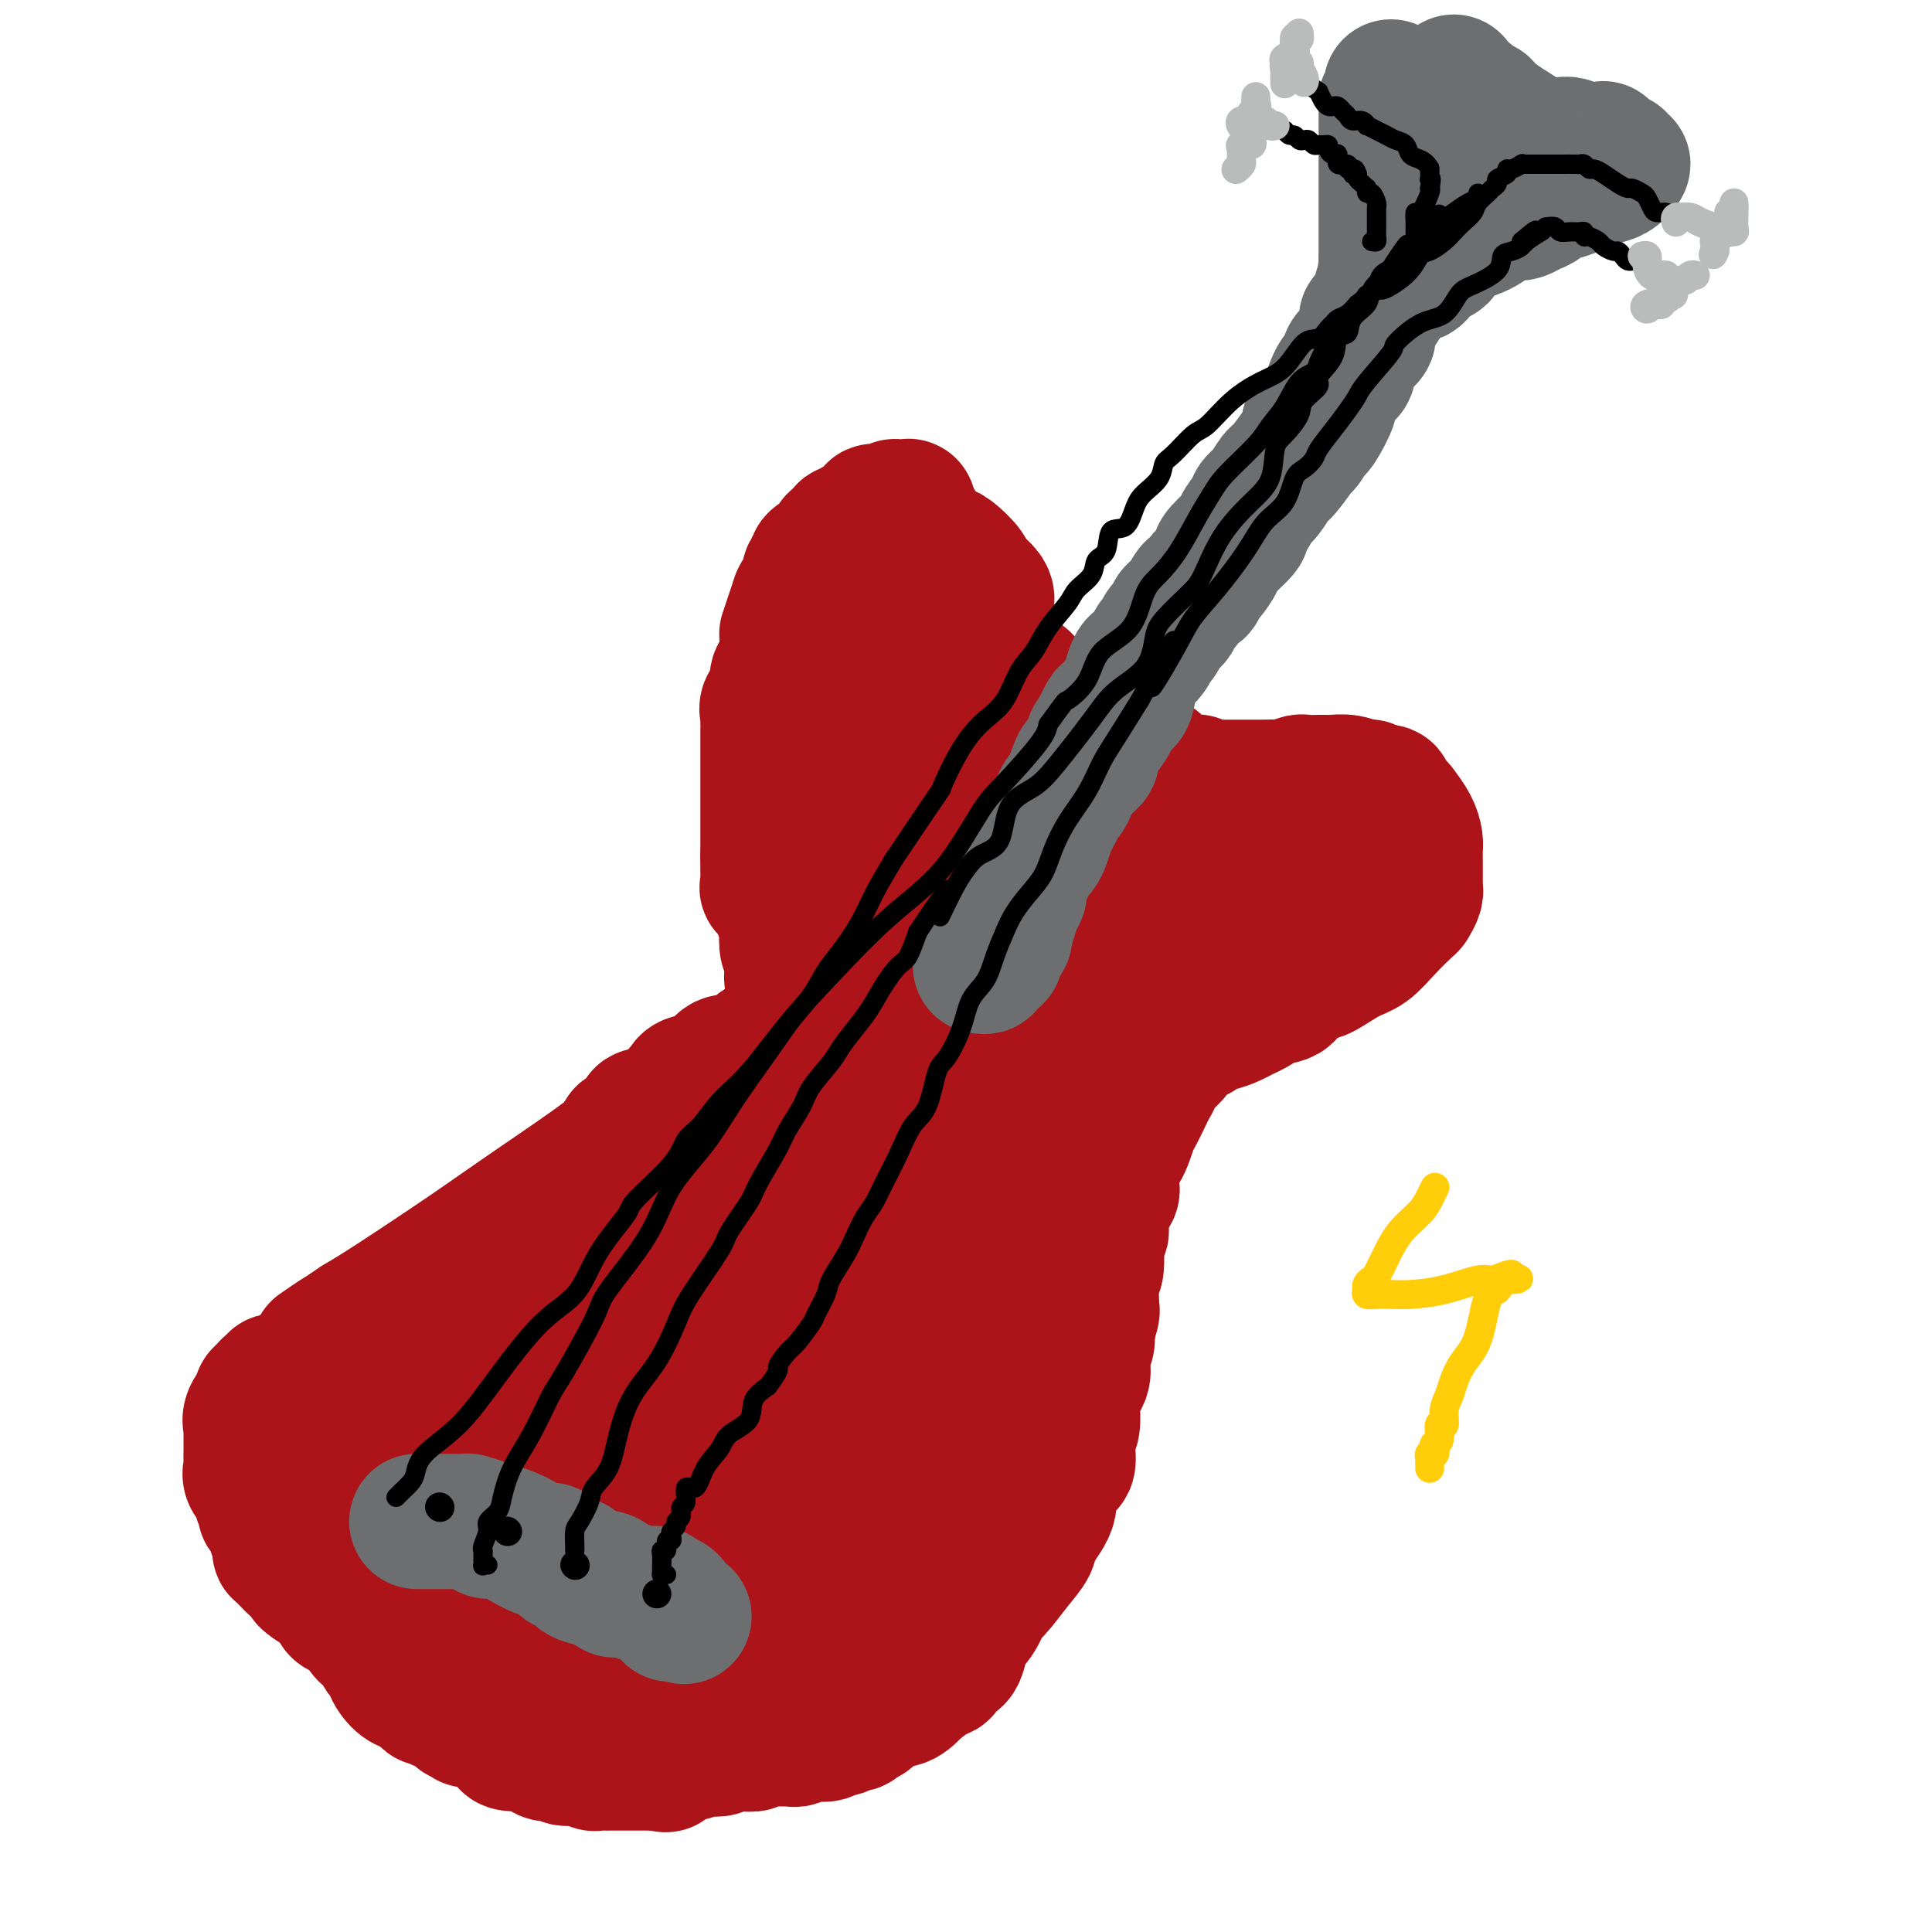 <svg viewBox='0 0 400 400' version='1.1' xmlns='http://www.w3.org/2000/svg' xmlns:xlink='http://www.w3.org/1999/xlink'><g fill='none' stroke='#AD1419' stroke-width='28' stroke-linecap='round' stroke-linejoin='round'><path d='M150,234c-0.016,0.716 -0.031,1.432 0,2c0.031,0.568 0.109,0.989 0,1c-0.109,0.011 -0.405,-0.386 -1,0c-0.595,0.386 -1.490,1.557 -2,2c-0.510,0.443 -0.636,0.157 -1,0c-0.364,-0.157 -0.965,-0.187 -1,0c-0.035,0.187 0.498,0.591 0,1c-0.498,0.409 -2.027,0.822 -3,2c-0.973,1.178 -1.391,3.121 -2,4c-0.609,0.879 -1.410,0.693 -2,1c-0.590,0.307 -0.971,1.108 -2,2c-1.029,0.892 -2.708,1.874 -4,3c-1.292,1.126 -2.196,2.395 -3,3c-0.804,0.605 -1.506,0.547 -2,1c-0.494,0.453 -0.780,1.417 -1,2c-0.220,0.583 -0.374,0.786 -1,1c-0.626,0.214 -1.725,0.439 -2,1c-0.275,0.561 0.272,1.459 0,2c-0.272,0.541 -1.363,0.726 -2,1c-0.637,0.274 -0.818,0.637 -1,1'/><path d='M120,264c-4.814,4.875 -1.849,2.061 -1,1c0.849,-1.061 -0.417,-0.369 -1,0c-0.583,0.369 -0.482,0.413 -1,1c-0.518,0.587 -1.653,1.715 -2,2c-0.347,0.285 0.096,-0.274 0,0c-0.096,0.274 -0.729,1.383 -1,2c-0.271,0.617 -0.178,0.744 -1,1c-0.822,0.256 -2.558,0.642 -3,1c-0.442,0.358 0.410,0.687 0,1c-0.410,0.313 -2.082,0.609 -3,1c-0.918,0.391 -1.081,0.879 -1,1c0.081,0.121 0.407,-0.123 0,0c-0.407,0.123 -1.546,0.614 -2,1c-0.454,0.386 -0.223,0.667 -1,1c-0.777,0.333 -2.563,0.716 -3,1c-0.437,0.284 0.475,0.467 0,1c-0.475,0.533 -2.336,1.417 -3,2c-0.664,0.583 -0.132,0.867 0,1c0.132,0.133 -0.136,0.116 -1,0c-0.864,-0.116 -2.324,-0.329 -3,0c-0.676,0.329 -0.568,1.201 -1,2c-0.432,0.799 -1.406,1.524 -2,2c-0.594,0.476 -0.810,0.703 -1,1c-0.190,0.297 -0.356,0.664 -1,1c-0.644,0.336 -1.766,0.640 -2,1c-0.234,0.360 0.422,0.777 0,1c-0.422,0.223 -1.921,0.252 -3,1c-1.079,0.748 -1.737,2.214 -2,3c-0.263,0.786 -0.132,0.893 0,1'/><path d='M81,295c-2.056,1.980 -1.195,0.431 -1,0c0.195,-0.431 -0.277,0.255 -1,1c-0.723,0.745 -1.696,1.549 -2,2c-0.304,0.451 0.060,0.549 0,1c-0.060,0.451 -0.545,1.256 -1,2c-0.455,0.744 -0.881,1.426 -1,2c-0.119,0.574 0.070,1.040 0,1c-0.070,-0.040 -0.397,-0.587 -1,0c-0.603,0.587 -1.482,2.306 -2,3c-0.518,0.694 -0.675,0.361 -1,1c-0.325,0.639 -0.819,2.250 -1,3c-0.181,0.750 -0.048,0.641 0,1c0.048,0.359 0.013,1.187 0,2c-0.013,0.813 -0.004,1.611 0,2c0.004,0.389 0.002,0.371 0,1c-0.002,0.629 -0.003,1.906 0,3c0.003,1.094 0.011,2.003 0,3c-0.011,0.997 -0.039,2.080 0,3c0.039,0.920 0.145,1.675 0,3c-0.145,1.325 -0.542,3.218 0,4c0.542,0.782 2.024,0.451 3,1c0.976,0.549 1.446,1.978 2,3c0.554,1.022 1.190,1.638 2,2c0.810,0.362 1.792,0.472 2,1c0.208,0.528 -0.359,1.475 0,2c0.359,0.525 1.643,0.627 2,1c0.357,0.373 -0.214,1.018 0,2c0.214,0.982 1.211,2.303 2,3c0.789,0.697 1.368,0.771 2,1c0.632,0.229 1.316,0.615 2,1'/><path d='M87,350c2.754,2.808 1.138,1.330 1,1c-0.138,-0.330 1.201,0.490 2,1c0.799,0.510 1.059,0.712 2,1c0.941,0.288 2.563,0.664 3,1c0.437,0.336 -0.312,0.634 0,1c0.312,0.366 1.684,0.800 2,1c0.316,0.200 -0.423,0.165 0,0c0.423,-0.165 2.008,-0.461 3,0c0.992,0.461 1.391,1.679 2,2c0.609,0.321 1.430,-0.256 2,0c0.570,0.256 0.891,1.344 1,2c0.109,0.656 0.007,0.878 1,1c0.993,0.122 3.080,0.142 4,0c0.920,-0.142 0.671,-0.445 1,0c0.329,0.445 1.235,1.640 2,2c0.765,0.360 1.391,-0.114 2,0c0.609,0.114 1.203,0.815 2,1c0.797,0.185 1.796,-0.147 3,0c1.204,0.147 2.613,0.771 3,1c0.387,0.229 -0.247,0.061 0,0c0.247,-0.061 1.376,-0.016 2,0c0.624,0.016 0.743,0.004 1,0c0.257,-0.004 0.651,-0.001 1,0c0.349,0.001 0.652,0.000 1,0c0.348,-0.000 0.740,-0.000 1,0c0.260,0.000 0.389,0.000 1,0c0.611,-0.000 1.705,-0.000 2,0c0.295,0.000 -0.210,0.000 0,0c0.210,-0.000 1.133,-0.000 2,0c0.867,0.000 1.676,0.000 2,0c0.324,-0.000 0.162,-0.000 0,0'/><path d='M136,365c3.557,0.430 0.950,0.504 1,0c0.050,-0.504 2.758,-1.585 4,-2c1.242,-0.415 1.019,-0.163 1,0c-0.019,0.163 0.166,0.236 1,0c0.834,-0.236 2.318,-0.781 3,-1c0.682,-0.219 0.563,-0.111 1,0c0.437,0.111 1.429,0.226 2,0c0.571,-0.226 0.720,-0.792 1,-1c0.280,-0.208 0.689,-0.060 1,0c0.311,0.060 0.522,0.030 1,0c0.478,-0.030 1.221,-0.061 2,0c0.779,0.061 1.592,0.212 2,0c0.408,-0.212 0.410,-0.789 1,-1c0.590,-0.211 1.769,-0.057 2,0c0.231,0.057 -0.487,0.016 0,0c0.487,-0.016 2.177,-0.008 3,0c0.823,0.008 0.777,0.017 1,0c0.223,-0.017 0.713,-0.061 1,0c0.287,0.061 0.371,0.228 1,0c0.629,-0.228 1.802,-0.850 3,-1c1.198,-0.150 2.419,0.171 3,0c0.581,-0.171 0.522,-0.834 1,-1c0.478,-0.166 1.493,0.165 2,0c0.507,-0.165 0.504,-0.827 1,-1c0.496,-0.173 1.490,0.141 2,0c0.510,-0.141 0.536,-0.738 1,-1c0.464,-0.262 1.368,-0.189 2,-1c0.632,-0.811 0.994,-2.506 2,-3c1.006,-0.494 2.655,0.213 4,0c1.345,-0.213 2.384,-1.347 3,-2c0.616,-0.653 0.808,-0.827 1,-1'/><path d='M190,349c3.155,-1.932 1.541,-1.762 1,-2c-0.541,-0.238 -0.009,-0.883 1,-1c1.009,-0.117 2.495,0.294 3,0c0.505,-0.294 0.028,-1.292 0,-2c-0.028,-0.708 0.395,-1.125 1,-1c0.605,0.125 1.394,0.794 2,0c0.606,-0.794 1.028,-3.050 1,-4c-0.028,-0.950 -0.507,-0.596 0,-1c0.507,-0.404 2.000,-1.568 3,-3c1.000,-1.432 1.508,-3.133 2,-4c0.492,-0.867 0.967,-0.899 2,-2c1.033,-1.101 2.625,-3.269 4,-5c1.375,-1.731 2.531,-3.025 3,-4c0.469,-0.975 0.249,-1.632 1,-3c0.751,-1.368 2.474,-3.449 3,-5c0.526,-1.551 -0.146,-2.572 0,-4c0.146,-1.428 1.111,-3.261 2,-4c0.889,-0.739 1.701,-0.383 2,-1c0.299,-0.617 0.084,-2.208 0,-3c-0.084,-0.792 -0.037,-0.787 0,-1c0.037,-0.213 0.063,-0.644 0,-1c-0.063,-0.356 -0.215,-0.636 0,-1c0.215,-0.364 0.797,-0.810 1,-2c0.203,-1.190 0.026,-3.124 0,-4c-0.026,-0.876 0.097,-0.696 0,-1c-0.097,-0.304 -0.415,-1.093 0,-2c0.415,-0.907 1.561,-1.934 2,-3c0.439,-1.066 0.169,-2.172 0,-3c-0.169,-0.828 -0.238,-1.377 0,-2c0.238,-0.623 0.782,-1.321 1,-2c0.218,-0.679 0.109,-1.340 0,-2'/><path d='M225,276c1.459,-6.429 1.108,-4.502 1,-4c-0.108,0.502 0.028,-0.423 0,-2c-0.028,-1.577 -0.220,-3.807 0,-5c0.220,-1.193 0.851,-1.350 1,-3c0.149,-1.650 -0.184,-4.795 0,-6c0.184,-1.205 0.885,-0.471 1,-1c0.115,-0.529 -0.356,-2.323 0,-4c0.356,-1.677 1.538,-3.238 2,-4c0.462,-0.762 0.203,-0.726 0,-2c-0.203,-1.274 -0.349,-3.857 0,-5c0.349,-1.143 1.192,-0.844 2,-2c0.808,-1.156 1.580,-3.767 2,-5c0.420,-1.233 0.489,-1.089 1,-2c0.511,-0.911 1.463,-2.877 2,-4c0.537,-1.123 0.659,-1.404 1,-2c0.341,-0.596 0.899,-1.506 1,-2c0.101,-0.494 -0.257,-0.571 0,-1c0.257,-0.429 1.128,-1.210 2,-2c0.872,-0.790 1.744,-1.588 2,-2c0.256,-0.412 -0.104,-0.436 0,-1c0.104,-0.564 0.672,-1.667 1,-2c0.328,-0.333 0.417,0.104 1,0c0.583,-0.104 1.661,-0.750 2,-1c0.339,-0.250 -0.062,-0.105 0,0c0.062,0.105 0.587,0.169 1,0c0.413,-0.169 0.716,-0.570 1,-1c0.284,-0.430 0.551,-0.889 1,-1c0.449,-0.111 1.079,0.125 2,0c0.921,-0.125 2.133,-0.611 3,-1c0.867,-0.389 1.391,-0.683 2,-1c0.609,-0.317 1.305,-0.659 2,-1'/><path d='M259,209c2.758,-1.345 2.154,-1.706 3,-2c0.846,-0.294 3.142,-0.520 4,-1c0.858,-0.480 0.277,-1.215 1,-2c0.723,-0.785 2.751,-1.619 4,-2c1.249,-0.381 1.718,-0.309 3,-1c1.282,-0.691 3.376,-2.145 5,-3c1.624,-0.855 2.779,-1.111 4,-2c1.221,-0.889 2.509,-2.410 4,-4c1.491,-1.590 3.184,-3.248 4,-4c0.816,-0.752 0.755,-0.599 1,-1c0.245,-0.401 0.798,-1.355 1,-2c0.202,-0.645 0.054,-0.981 0,-1c-0.054,-0.019 -0.015,0.279 0,0c0.015,-0.279 0.004,-1.135 0,-2c-0.004,-0.865 -0.001,-1.741 0,-2c0.001,-0.259 0.001,0.097 0,0c-0.001,-0.097 -0.002,-0.647 0,-1c0.002,-0.353 0.008,-0.507 0,-1c-0.008,-0.493 -0.029,-1.323 0,-2c0.029,-0.677 0.109,-1.199 0,-2c-0.109,-0.801 -0.408,-1.879 -1,-3c-0.592,-1.121 -1.478,-2.286 -2,-3c-0.522,-0.714 -0.680,-0.979 -1,-1c-0.320,-0.021 -0.802,0.201 -1,0c-0.198,-0.201 -0.113,-0.824 0,-1c0.113,-0.176 0.254,0.097 0,0c-0.254,-0.097 -0.903,-0.562 -1,-1c-0.097,-0.438 0.359,-0.849 0,-1c-0.359,-0.151 -1.531,-0.043 -2,0c-0.469,0.043 -0.234,0.022 0,0'/><path d='M285,164c-1.512,-1.326 -1.791,-1.140 -2,-1c-0.209,0.140 -0.347,0.234 -1,0c-0.653,-0.234 -1.822,-0.795 -3,-1c-1.178,-0.205 -2.365,-0.055 -3,0c-0.635,0.055 -0.717,0.014 -1,0c-0.283,-0.014 -0.767,0.000 -1,0c-0.233,-0.000 -0.216,-0.014 -1,0c-0.784,0.014 -2.368,0.056 -3,0c-0.632,-0.056 -0.311,-0.211 -1,0c-0.689,0.211 -2.388,0.789 -3,1c-0.612,0.211 -0.136,0.057 -1,0c-0.864,-0.057 -3.069,-0.015 -4,0c-0.931,0.015 -0.588,0.004 -1,0c-0.412,-0.004 -1.577,-0.001 -2,0c-0.423,0.001 -0.102,0.000 -1,0c-0.898,-0.000 -3.014,0.001 -4,0c-0.986,-0.001 -0.841,-0.004 -1,0c-0.159,0.004 -0.621,0.015 -1,0c-0.379,-0.015 -0.674,-0.056 -1,0c-0.326,0.056 -0.682,0.209 -1,0c-0.318,-0.209 -0.599,-0.781 -1,-1c-0.401,-0.219 -0.922,-0.085 -2,0c-1.078,0.085 -2.712,0.122 -3,0c-0.288,-0.122 0.771,-0.403 0,-1c-0.771,-0.597 -3.372,-1.511 -4,-2c-0.628,-0.489 0.715,-0.555 0,-1c-0.715,-0.445 -3.490,-1.270 -5,-2c-1.510,-0.730 -1.755,-1.365 -2,-2'/><path d='M232,154c-2.754,-1.859 -4.139,-2.508 -5,-3c-0.861,-0.492 -1.196,-0.829 -3,-2c-1.804,-1.171 -5.076,-3.177 -7,-4c-1.924,-0.823 -2.501,-0.463 -3,-1c-0.499,-0.537 -0.921,-1.972 -2,-3c-1.079,-1.028 -2.815,-1.648 -4,-2c-1.185,-0.352 -1.820,-0.436 -2,-1c-0.180,-0.564 0.095,-1.608 0,-2c-0.095,-0.392 -0.561,-0.133 -1,0c-0.439,0.133 -0.850,0.141 -1,0c-0.150,-0.141 -0.040,-0.432 0,-1c0.040,-0.568 0.011,-1.413 0,-2c-0.011,-0.587 -0.003,-0.916 0,-1c0.003,-0.084 0.001,0.076 0,0c-0.001,-0.076 -0.001,-0.387 0,-1c0.001,-0.613 0.003,-1.528 0,-2c-0.003,-0.472 -0.012,-0.501 0,-1c0.012,-0.499 0.044,-1.469 0,-2c-0.044,-0.531 -0.165,-0.622 0,-1c0.165,-0.378 0.617,-1.042 0,-2c-0.617,-0.958 -2.304,-2.208 -3,-3c-0.696,-0.792 -0.400,-1.124 -1,-2c-0.600,-0.876 -2.097,-2.296 -3,-3c-0.903,-0.704 -1.212,-0.691 -2,-1c-0.788,-0.309 -2.057,-0.938 -3,-2c-0.943,-1.062 -1.562,-2.555 -2,-3c-0.438,-0.445 -0.697,0.159 -1,0c-0.303,-0.159 -0.652,-1.079 -1,-2'/><path d='M188,107c-2.468,-2.641 -0.638,-1.243 0,-1c0.638,0.243 0.083,-0.668 0,-1c-0.083,-0.332 0.307,-0.085 0,0c-0.307,0.085 -1.312,0.006 -2,0c-0.688,-0.006 -1.058,0.059 -1,0c0.058,-0.059 0.545,-0.241 0,0c-0.545,0.241 -2.121,0.906 -3,1c-0.879,0.094 -1.062,-0.382 -1,0c0.062,0.382 0.368,1.623 0,2c-0.368,0.377 -1.409,-0.110 -2,0c-0.591,0.110 -0.732,0.817 -1,1c-0.268,0.183 -0.663,-0.157 -1,0c-0.337,0.157 -0.615,0.811 -1,1c-0.385,0.189 -0.877,-0.086 -1,0c-0.123,0.086 0.123,0.534 0,1c-0.123,0.466 -0.615,0.951 -1,1c-0.385,0.049 -0.664,-0.338 -1,0c-0.336,0.338 -0.729,1.400 -1,2c-0.271,0.600 -0.419,0.739 -1,1c-0.581,0.261 -1.595,0.646 -2,1c-0.405,0.354 -0.203,0.677 0,1'/><path d='M169,117c-2.240,2.184 -1.339,2.143 -1,2c0.339,-0.143 0.116,-0.387 0,0c-0.116,0.387 -0.125,1.404 0,2c0.125,0.596 0.384,0.770 0,1c-0.384,0.230 -1.409,0.517 -2,1c-0.591,0.483 -0.746,1.162 -1,2c-0.254,0.838 -0.608,1.835 -1,3c-0.392,1.165 -0.822,2.497 -1,3c-0.178,0.503 -0.104,0.175 0,1c0.104,0.825 0.238,2.802 0,4c-0.238,1.198 -0.849,1.617 -1,2c-0.151,0.383 0.158,0.732 0,1c-0.158,0.268 -0.782,0.456 -1,1c-0.218,0.544 -0.030,1.444 0,2c0.030,0.556 -0.097,0.769 0,1c0.097,0.231 0.418,0.479 0,1c-0.418,0.521 -1.576,1.313 -2,2c-0.424,0.687 -0.114,1.267 0,2c0.114,0.733 0.030,1.617 0,2c-0.030,0.383 -0.008,0.265 0,1c0.008,0.735 0.002,2.321 0,3c-0.002,0.679 -0.001,0.449 0,1c0.001,0.551 0.000,1.884 0,3c-0.000,1.116 -0.000,2.016 0,3c0.000,0.984 0.000,2.050 0,3c-0.000,0.950 -0.000,1.782 0,3c0.000,1.218 0.000,2.821 0,4c-0.000,1.179 -0.000,1.933 0,3c0.000,1.067 0.000,2.448 0,3c-0.000,0.552 -0.000,0.276 0,0'/><path d='M159,177c0.002,5.521 0.007,3.823 0,3c-0.007,-0.823 -0.026,-0.773 0,0c0.026,0.773 0.097,2.268 0,3c-0.097,0.732 -0.362,0.700 0,1c0.362,0.300 1.351,0.933 2,2c0.649,1.067 0.957,2.569 1,3c0.043,0.431 -0.181,-0.208 0,0c0.181,0.208 0.766,1.262 1,2c0.234,0.738 0.115,1.158 0,2c-0.115,0.842 -0.228,2.106 0,3c0.228,0.894 0.797,1.418 1,2c0.203,0.582 0.040,1.224 0,2c-0.040,0.776 0.042,1.688 0,2c-0.042,0.312 -0.207,0.025 0,1c0.207,0.975 0.787,3.212 1,4c0.213,0.788 0.058,0.128 0,0c-0.058,-0.128 -0.020,0.276 0,1c0.020,0.724 0.020,1.767 0,2c-0.020,0.233 -0.061,-0.344 0,0c0.061,0.344 0.223,1.608 0,2c-0.223,0.392 -0.830,-0.088 -1,0c-0.170,0.088 0.099,0.745 0,1c-0.099,0.255 -0.565,0.107 -1,0c-0.435,-0.107 -0.839,-0.173 -1,0c-0.161,0.173 -0.081,0.587 0,1'/><path d='M162,214c-0.878,1.252 -1.574,0.882 -2,1c-0.426,0.118 -0.582,0.726 -1,1c-0.418,0.274 -1.099,0.215 -2,1c-0.901,0.785 -2.023,2.413 -3,3c-0.977,0.587 -1.809,0.132 -2,0c-0.191,-0.132 0.260,0.059 0,0c-0.260,-0.059 -1.231,-0.370 -2,0c-0.769,0.370 -1.337,1.419 -2,2c-0.663,0.581 -1.421,0.694 -2,1c-0.579,0.306 -0.977,0.804 -1,1c-0.023,0.196 0.330,0.090 0,0c-0.330,-0.090 -1.343,-0.164 -2,0c-0.657,0.164 -0.959,0.565 -1,1c-0.041,0.435 0.178,0.904 0,1c-0.178,0.096 -0.753,-0.181 -1,0c-0.247,0.181 -0.164,0.822 0,1c0.164,0.178 0.410,-0.106 0,0c-0.410,0.106 -1.476,0.601 -2,1c-0.524,0.399 -0.505,0.701 -1,1c-0.495,0.299 -1.505,0.595 -2,1c-0.495,0.405 -0.476,0.918 -1,1c-0.524,0.082 -1.593,-0.269 -2,0c-0.407,0.269 -0.154,1.158 -1,2c-0.846,0.842 -2.791,1.639 -3,2c-0.209,0.361 1.317,0.287 -2,3c-3.317,2.713 -11.477,8.212 -17,12c-5.523,3.788 -8.410,5.866 -13,9c-4.590,3.134 -10.883,7.324 -15,10c-4.117,2.676 -6.059,3.838 -8,5'/><path d='M74,274c-14.232,9.629 -5.811,3.703 -3,2c2.811,-1.703 0.014,0.818 -1,2c-1.014,1.182 -0.245,1.024 0,1c0.245,-0.024 -0.036,0.085 0,0c0.036,-0.085 0.387,-0.363 1,0c0.613,0.363 1.487,1.368 2,2c0.513,0.632 0.663,0.891 1,1c0.337,0.109 0.860,0.070 1,0c0.140,-0.070 -0.102,-0.170 0,0c0.102,0.170 0.549,0.609 1,1c0.451,0.391 0.905,0.734 1,1c0.095,0.266 -0.171,0.455 0,1c0.171,0.545 0.778,1.447 1,2c0.222,0.553 0.060,0.756 0,1c-0.060,0.244 -0.016,0.527 0,1c0.016,0.473 0.005,1.135 0,2c-0.005,0.865 -0.002,1.932 0,3'/><path d='M78,294c0.342,1.905 0.197,1.169 0,2c-0.197,0.831 -0.445,3.231 -1,5c-0.555,1.769 -1.417,2.909 -2,4c-0.583,1.091 -0.888,2.132 -1,3c-0.112,0.868 -0.030,1.561 0,2c0.030,0.439 0.008,0.624 0,1c-0.008,0.376 -0.001,0.944 0,1c0.001,0.056 -0.003,-0.400 0,0c0.003,0.400 0.012,1.655 0,2c-0.012,0.345 -0.045,-0.220 0,0c0.045,0.220 0.167,1.226 0,2c-0.167,0.774 -0.622,1.315 -1,2c-0.378,0.685 -0.679,1.512 -1,2c-0.321,0.488 -0.663,0.636 -1,1c-0.337,0.364 -0.669,0.945 -1,2c-0.331,1.055 -0.662,2.584 -1,3c-0.338,0.416 -0.682,-0.280 -1,0c-0.318,0.280 -0.610,1.536 -1,2c-0.390,0.464 -0.878,0.135 -1,0c-0.122,-0.135 0.121,-0.075 0,0c-0.121,0.075 -0.606,0.164 -1,0c-0.394,-0.164 -0.697,-0.582 -1,-1'/><path d='M64,327c-0.790,0.052 -0.264,-0.318 0,-1c0.264,-0.682 0.267,-1.674 0,-2c-0.267,-0.326 -0.804,0.016 -1,0c-0.196,-0.016 -0.053,-0.390 0,-1c0.053,-0.610 0.014,-1.455 0,-2c-0.014,-0.545 -0.004,-0.789 0,-1c0.004,-0.211 0.001,-0.390 0,-1c-0.001,-0.610 -0.000,-1.650 0,-2c0.000,-0.350 0.000,-0.011 0,0c-0.000,0.011 -0.000,-0.308 0,-1c0.000,-0.692 0.000,-1.757 0,-2c-0.000,-0.243 -0.000,0.335 0,0c0.000,-0.335 -0.000,-1.582 0,-2c0.000,-0.418 0.000,-0.006 0,0c-0.000,0.006 -0.000,-0.393 0,-1c0.000,-0.607 0.000,-1.423 0,-2c-0.000,-0.577 -0.000,-0.916 0,-1c0.000,-0.084 0.000,0.086 0,0c-0.000,-0.086 -0.001,-0.427 0,-1c0.001,-0.573 0.004,-1.379 0,-2c-0.004,-0.621 -0.016,-1.058 0,-1c0.016,0.058 0.061,0.611 0,0c-0.061,-0.611 -0.226,-2.388 0,-3c0.226,-0.612 0.844,-0.061 1,0c0.156,0.061 -0.150,-0.368 0,-1c0.150,-0.632 0.757,-1.466 1,-2c0.243,-0.534 0.121,-0.767 0,-1'/><path d='M65,297c0.382,-5.041 0.836,-2.644 1,-2c0.164,0.644 0.036,-0.466 0,-1c-0.036,-0.534 0.018,-0.490 0,-1c-0.018,-0.510 -0.109,-1.572 0,-2c0.109,-0.428 0.420,-0.222 1,0c0.580,0.222 1.431,0.459 2,0c0.569,-0.459 0.855,-1.616 1,-2c0.145,-0.384 0.149,0.004 1,0c0.851,-0.004 2.548,-0.401 4,-1c1.452,-0.599 2.658,-1.401 4,-2c1.342,-0.599 2.821,-0.997 4,-1c1.179,-0.003 2.060,0.388 3,0c0.940,-0.388 1.941,-1.554 3,-2c1.059,-0.446 2.176,-0.172 3,0c0.824,0.172 1.356,0.242 2,0c0.644,-0.242 1.399,-0.797 2,-1c0.601,-0.203 1.046,-0.055 2,0c0.954,0.055 2.415,0.016 3,0c0.585,-0.016 0.292,-0.008 0,0'/><path d='M111,284c-0.467,-0.090 -0.934,-0.180 -1,0c-0.066,0.180 0.269,0.629 0,1c-0.269,0.371 -1.143,0.664 -2,1c-0.857,0.336 -1.698,0.716 -2,1c-0.302,0.284 -0.065,0.474 0,1c0.065,0.526 -0.043,1.388 0,2c0.043,0.612 0.237,0.973 0,1c-0.237,0.027 -0.904,-0.279 -1,0c-0.096,0.279 0.378,1.143 0,2c-0.378,0.857 -1.608,1.706 -2,2c-0.392,0.294 0.054,0.032 0,0c-0.054,-0.032 -0.609,0.165 -1,1c-0.391,0.835 -0.617,2.307 -1,3c-0.383,0.693 -0.923,0.608 -1,1c-0.077,0.392 0.309,1.261 0,2c-0.309,0.739 -1.311,1.347 -2,2c-0.689,0.653 -1.063,1.351 -1,2c0.063,0.649 0.563,1.247 0,2c-0.563,0.753 -2.189,1.659 -3,3c-0.811,1.341 -0.806,3.116 -1,4c-0.194,0.884 -0.588,0.877 -1,2c-0.412,1.123 -0.842,3.375 -1,4c-0.158,0.625 -0.042,-0.378 0,0c0.042,0.378 0.011,2.137 0,3c-0.011,0.863 -0.003,0.829 0,1c0.003,0.171 0.001,0.545 0,1c-0.001,0.455 -0.000,0.989 0,1c0.000,0.011 0.000,-0.502 0,0c-0.000,0.502 -0.000,2.020 0,3c0.000,0.980 0.000,1.423 0,2c-0.000,0.577 -0.000,1.289 0,2'/><path d='M91,334c-0.059,3.453 1.294,0.585 2,0c0.706,-0.585 0.765,1.111 2,2c1.235,0.889 3.646,0.970 5,1c1.354,0.030 1.651,0.008 2,0c0.349,-0.008 0.750,-0.002 1,0c0.250,0.002 0.349,0.001 1,0c0.651,-0.001 1.855,-0.000 2,0c0.145,0.000 -0.768,0.000 0,0c0.768,-0.000 3.218,-0.001 4,0c0.782,0.001 -0.105,0.002 0,0c0.105,-0.002 1.200,-0.008 2,0c0.800,0.008 1.305,0.030 2,0c0.695,-0.030 1.580,-0.114 2,0c0.420,0.114 0.376,0.424 1,0c0.624,-0.424 1.917,-1.581 3,-2c1.083,-0.419 1.958,-0.098 3,0c1.042,0.098 2.253,-0.025 3,0c0.747,0.025 1.030,0.200 2,0c0.970,-0.200 2.625,-0.775 4,-1c1.375,-0.225 2.469,-0.102 3,0c0.531,0.102 0.498,0.182 1,0c0.502,-0.182 1.537,-0.627 2,-1c0.463,-0.373 0.352,-0.675 1,-1c0.648,-0.325 2.054,-0.672 3,-1c0.946,-0.328 1.432,-0.637 2,-1c0.568,-0.363 1.218,-0.781 3,-2c1.782,-1.219 4.696,-3.238 6,-4c1.304,-0.762 0.999,-0.266 2,-1c1.001,-0.734 3.308,-2.698 5,-4c1.692,-1.302 2.769,-1.944 4,-3c1.231,-1.056 2.615,-2.528 4,-4'/><path d='M168,312c5.969,-4.160 4.390,-3.561 5,-4c0.610,-0.439 3.408,-1.916 5,-3c1.592,-1.084 1.977,-1.775 3,-3c1.023,-1.225 2.686,-2.983 4,-4c1.314,-1.017 2.281,-1.294 3,-2c0.719,-0.706 1.189,-1.842 2,-3c0.811,-1.158 1.961,-2.338 3,-4c1.039,-1.662 1.966,-3.805 3,-5c1.034,-1.195 2.176,-1.443 3,-3c0.824,-1.557 1.329,-4.424 2,-6c0.671,-1.576 1.508,-1.861 2,-3c0.492,-1.139 0.640,-3.131 1,-4c0.360,-0.869 0.934,-0.613 1,-1c0.066,-0.387 -0.375,-1.416 0,-2c0.375,-0.584 1.567,-0.721 2,-1c0.433,-0.279 0.106,-0.698 0,-1c-0.106,-0.302 0.008,-0.485 0,-1c-0.008,-0.515 -0.138,-1.362 0,-2c0.138,-0.638 0.545,-1.066 1,-2c0.455,-0.934 0.958,-2.372 1,-3c0.042,-0.628 -0.379,-0.445 0,-1c0.379,-0.555 1.557,-1.849 2,-3c0.443,-1.151 0.151,-2.158 0,-3c-0.151,-0.842 -0.161,-1.517 0,-3c0.161,-1.483 0.492,-3.774 1,-6c0.508,-2.226 1.194,-4.386 2,-6c0.806,-1.614 1.731,-2.680 2,-4c0.269,-1.320 -0.120,-2.894 0,-4c0.120,-1.106 0.749,-1.745 1,-2c0.251,-0.255 0.126,-0.128 0,0'/><path d='M217,223c0.502,-4.357 -1.245,-1.251 -2,0c-0.755,1.251 -0.520,0.646 -1,1c-0.480,0.354 -1.676,1.668 -2,2c-0.324,0.332 0.223,-0.317 0,0c-0.223,0.317 -1.217,1.600 -2,2c-0.783,0.400 -1.354,-0.083 -2,0c-0.646,0.083 -1.368,0.733 -2,1c-0.632,0.267 -1.174,0.150 -2,1c-0.826,0.850 -1.937,2.668 -3,3c-1.063,0.332 -2.077,-0.821 -3,0c-0.923,0.821 -1.755,3.617 -3,5c-1.245,1.383 -2.902,1.352 -4,2c-1.098,0.648 -1.635,1.973 -3,3c-1.365,1.027 -3.557,1.754 -5,3c-1.443,1.246 -2.137,3.009 -3,4c-0.863,0.991 -1.896,1.209 -3,2c-1.104,0.791 -2.281,2.156 -3,3c-0.719,0.844 -0.982,1.167 -2,2c-1.018,0.833 -2.791,2.177 -4,3c-1.209,0.823 -1.854,1.125 -3,2c-1.146,0.875 -2.793,2.324 -4,4c-1.207,1.676 -1.973,3.579 -3,5c-1.027,1.421 -2.313,2.358 -4,4c-1.687,1.642 -3.775,3.987 -5,5c-1.225,1.013 -1.589,0.693 -2,2c-0.411,1.307 -0.870,4.240 -2,6c-1.130,1.760 -2.932,2.348 -4,3c-1.068,0.652 -1.403,1.368 -2,2c-0.597,0.632 -1.456,1.181 -2,2c-0.544,0.819 -0.772,1.910 -1,3'/><path d='M136,298c-4.530,5.753 -1.356,2.134 -1,1c0.356,-1.134 -2.108,0.217 -3,1c-0.892,0.783 -0.214,0.997 0,1c0.214,0.003 -0.037,-0.206 0,0c0.037,0.206 0.361,0.826 0,1c-0.361,0.174 -1.407,-0.097 -2,0c-0.593,0.097 -0.733,0.562 -1,1c-0.267,0.438 -0.662,0.849 -1,1c-0.338,0.151 -0.620,0.043 -1,0c-0.380,-0.043 -0.858,-0.022 -1,0c-0.142,0.022 0.051,0.044 0,0c-0.051,-0.044 -0.347,-0.153 -1,0c-0.653,0.153 -1.664,0.566 -2,1c-0.336,0.434 0.004,0.887 0,1c-0.004,0.113 -0.350,-0.113 -1,0c-0.650,0.113 -1.603,0.564 -2,1c-0.397,0.436 -0.239,0.856 -1,1c-0.761,0.144 -2.442,0.013 -3,0c-0.558,-0.013 0.005,0.092 0,0c-0.005,-0.092 -0.579,-0.381 -1,0c-0.421,0.381 -0.689,1.431 -1,2c-0.311,0.569 -0.666,0.655 -1,1c-0.334,0.345 -0.646,0.948 -1,1c-0.354,0.052 -0.749,-0.448 -1,0c-0.251,0.448 -0.357,1.842 0,2c0.357,0.158 1.179,-0.921 2,-2'/><path d='M113,312c-2.401,1.609 3.096,-1.367 6,-4c2.904,-2.633 3.215,-4.923 4,-6c0.785,-1.077 2.046,-0.942 3,-2c0.954,-1.058 1.603,-3.308 3,-5c1.397,-1.692 3.543,-2.826 5,-5c1.457,-2.174 2.224,-5.388 4,-8c1.776,-2.612 4.562,-4.622 6,-6c1.438,-1.378 1.527,-2.125 3,-5c1.473,-2.875 4.330,-7.877 6,-11c1.670,-3.123 2.153,-4.367 3,-6c0.847,-1.633 2.057,-3.653 3,-5c0.943,-1.347 1.619,-2.019 2,-3c0.381,-0.981 0.467,-2.272 1,-4c0.533,-1.728 1.512,-3.893 2,-5c0.488,-1.107 0.485,-1.156 1,-2c0.515,-0.844 1.550,-2.481 2,-4c0.450,-1.519 0.317,-2.918 1,-4c0.683,-1.082 2.184,-1.847 3,-3c0.816,-1.153 0.949,-2.693 1,-4c0.051,-1.307 0.021,-2.382 0,-3c-0.021,-0.618 -0.034,-0.778 0,-1c0.034,-0.222 0.113,-0.504 0,-1c-0.113,-0.496 -0.418,-1.204 0,-2c0.418,-0.796 1.560,-1.680 2,-2c0.440,-0.320 0.178,-0.077 0,-1c-0.178,-0.923 -0.272,-3.012 0,-5c0.272,-1.988 0.910,-3.875 1,-5c0.090,-1.125 -0.368,-1.487 0,-3c0.368,-1.513 1.561,-4.177 2,-6c0.439,-1.823 0.126,-2.807 0,-4c-0.126,-1.193 -0.063,-2.597 0,-4'/><path d='M177,183c0.928,-6.768 0.249,-3.188 0,-3c-0.249,0.188 -0.067,-3.016 0,-4c0.067,-0.984 0.018,0.254 0,0c-0.018,-0.254 -0.005,-1.999 0,-3c0.005,-1.001 0.001,-1.259 0,-2c-0.001,-0.741 -0.001,-1.966 0,-3c0.001,-1.034 0.003,-1.877 0,-3c-0.003,-1.123 -0.011,-2.526 0,-4c0.011,-1.474 0.039,-3.018 0,-4c-0.039,-0.982 -0.147,-1.402 0,-3c0.147,-1.598 0.547,-4.372 1,-6c0.453,-1.628 0.959,-2.108 1,-3c0.041,-0.892 -0.381,-2.195 0,-4c0.381,-1.805 1.567,-4.112 2,-5c0.433,-0.888 0.114,-0.357 0,-1c-0.114,-0.643 -0.024,-2.459 0,-3c0.024,-0.541 -0.020,0.195 0,0c0.020,-0.195 0.102,-1.320 0,-2c-0.102,-0.680 -0.388,-0.914 0,-1c0.388,-0.086 1.451,-0.023 2,0c0.549,0.023 0.586,0.007 1,0c0.414,-0.007 1.207,-0.003 2,0'/><path d='M186,129c0.989,0.042 0.962,0.146 2,0c1.038,-0.146 3.143,-0.542 5,0c1.857,0.542 3.468,2.023 5,3c1.532,0.977 2.986,1.450 4,2c1.014,0.550 1.588,1.178 2,2c0.412,0.822 0.661,1.839 1,2c0.339,0.161 0.767,-0.535 1,0c0.233,0.535 0.273,2.299 0,3c-0.273,0.701 -0.857,0.338 -1,0c-0.143,-0.338 0.154,-0.652 0,0c-0.154,0.652 -0.759,2.271 -1,3c-0.241,0.729 -0.118,0.570 0,1c0.118,0.430 0.229,1.451 0,2c-0.229,0.549 -0.800,0.625 -1,1c-0.200,0.375 -0.029,1.047 0,2c0.029,0.953 -0.082,2.187 0,3c0.082,0.813 0.358,1.206 0,2c-0.358,0.794 -1.349,1.990 -2,4c-0.651,2.010 -0.963,4.835 -1,7c-0.037,2.165 0.200,3.671 0,5c-0.200,1.329 -0.836,2.481 -1,4c-0.164,1.519 0.144,3.405 0,5c-0.144,1.595 -0.742,2.899 -1,4c-0.258,1.101 -0.177,2.000 0,3c0.177,1.000 0.451,2.102 0,3c-0.451,0.898 -1.626,1.591 -2,3c-0.374,1.409 0.053,3.533 0,5c-0.053,1.467 -0.587,2.276 -1,4c-0.413,1.724 -0.707,4.362 -1,7'/><path d='M194,209c-1.856,11.329 -0.497,4.150 0,2c0.497,-2.150 0.133,0.728 0,2c-0.133,1.272 -0.036,0.937 0,1c0.036,0.063 0.010,0.523 0,1c-0.010,0.477 -0.003,0.970 0,1c0.003,0.030 0.002,-0.404 0,0c-0.002,0.404 -0.004,1.646 0,2c0.004,0.354 0.014,-0.178 0,-1c-0.014,-0.822 -0.050,-1.933 0,-3c0.050,-1.067 0.188,-2.091 1,-4c0.812,-1.909 2.298,-4.702 3,-6c0.702,-1.298 0.621,-1.102 1,-2c0.379,-0.898 1.218,-2.891 2,-4c0.782,-1.109 1.508,-1.332 2,-2c0.492,-0.668 0.752,-1.779 1,-3c0.248,-1.221 0.486,-2.551 1,-3c0.514,-0.449 1.305,-0.018 2,0c0.695,0.018 1.293,-0.377 2,-1c0.707,-0.623 1.524,-1.475 2,-2c0.476,-0.525 0.611,-0.722 1,-1c0.389,-0.278 1.033,-0.638 2,-1c0.967,-0.362 2.258,-0.728 3,-1c0.742,-0.272 0.937,-0.450 2,-1c1.063,-0.550 2.995,-1.470 4,-2c1.005,-0.530 1.084,-0.668 2,-1c0.916,-0.332 2.670,-0.859 4,-1c1.330,-0.141 2.237,0.102 3,0c0.763,-0.102 1.381,-0.551 2,-1'/><path d='M234,178c5.125,-2.079 3.436,-1.275 3,-1c-0.436,0.275 0.381,0.021 1,0c0.619,-0.021 1.040,0.190 2,0c0.960,-0.190 2.460,-0.783 3,-1c0.540,-0.217 0.121,-0.058 1,0c0.879,0.058 3.055,0.016 4,0c0.945,-0.016 0.657,-0.004 1,0c0.343,0.004 1.315,0.001 2,0c0.685,-0.001 1.082,-0.000 2,0c0.918,0.000 2.359,0.001 4,0c1.641,-0.001 3.484,-0.002 5,0c1.516,0.002 2.706,0.007 4,0c1.294,-0.007 2.692,-0.027 4,0c1.308,0.027 2.524,0.100 3,0c0.476,-0.100 0.211,-0.373 0,0c-0.211,0.373 -0.367,1.392 -1,2c-0.633,0.608 -1.744,0.807 -2,1c-0.256,0.193 0.344,0.382 0,1c-0.344,0.618 -1.631,1.666 -3,3c-1.369,1.334 -2.820,2.952 -4,4c-1.180,1.048 -2.090,1.524 -3,2'/><path d='M260,189c-2.601,2.342 -2.603,1.696 -3,2c-0.397,0.304 -1.187,1.557 -2,2c-0.813,0.443 -1.647,0.076 -2,0c-0.353,-0.076 -0.223,0.141 -1,0c-0.777,-0.141 -2.461,-0.638 -4,0c-1.539,0.638 -2.935,2.413 -4,3c-1.065,0.587 -1.801,-0.015 -3,0c-1.199,0.015 -2.862,0.645 -4,1c-1.138,0.355 -1.750,0.435 -3,1c-1.250,0.565 -3.136,1.615 -4,2c-0.864,0.385 -0.705,0.104 -1,0c-0.295,-0.104 -1.045,-0.032 -2,0c-0.955,0.032 -2.116,0.024 -3,0c-0.884,-0.024 -1.491,-0.063 -2,0c-0.509,0.063 -0.922,0.227 -1,0c-0.078,-0.227 0.177,-0.846 0,-1c-0.177,-0.154 -0.787,0.156 -1,0c-0.213,-0.156 -0.029,-0.777 0,-2c0.029,-1.223 -0.096,-3.048 0,-4c0.096,-0.952 0.414,-1.030 0,-2c-0.414,-0.970 -1.560,-2.831 -2,-4c-0.440,-1.169 -0.174,-1.646 0,-2c0.174,-0.354 0.257,-0.587 0,-2c-0.257,-1.413 -0.853,-4.007 -1,-5c-0.147,-0.993 0.157,-0.385 0,-1c-0.157,-0.615 -0.774,-2.454 -1,-3c-0.226,-0.546 -0.061,0.199 0,0c0.061,-0.199 0.017,-1.343 0,-2c-0.017,-0.657 -0.009,-0.829 0,-1'/><path d='M216,171c-0.713,-4.892 0.005,-2.620 0,-2c-0.005,0.620 -0.733,-0.410 -1,-1c-0.267,-0.590 -0.071,-0.739 0,-1c0.071,-0.261 0.019,-0.635 0,-1c-0.019,-0.365 -0.005,-0.723 0,-1c0.005,-0.277 0.001,-0.473 0,-1c-0.001,-0.527 0.002,-1.385 0,-1c-0.002,0.385 -0.008,2.012 0,6c0.008,3.988 0.031,10.335 0,17c-0.031,6.665 -0.117,13.648 0,20c0.117,6.352 0.437,12.074 0,17c-0.437,4.926 -1.633,9.055 -2,13c-0.367,3.945 0.093,7.704 0,11c-0.093,3.296 -0.741,6.127 -1,8c-0.259,1.873 -0.129,2.787 0,4c0.129,1.213 0.259,2.724 0,4c-0.259,1.276 -0.906,2.316 -1,3c-0.094,0.684 0.363,1.011 0,2c-0.363,0.989 -1.548,2.641 -2,4c-0.452,1.359 -0.173,2.426 0,4c0.173,1.574 0.239,3.654 0,5c-0.239,1.346 -0.783,1.956 -1,3c-0.217,1.044 -0.109,2.522 0,4'/><path d='M208,288c-1.281,10.527 -0.983,4.344 -1,3c-0.017,-1.344 -0.347,2.150 -1,4c-0.653,1.850 -1.628,2.054 -2,3c-0.372,0.946 -0.143,2.632 0,4c0.143,1.368 0.198,2.419 0,3c-0.198,0.581 -0.649,0.693 -1,1c-0.351,0.307 -0.601,0.808 -1,2c-0.399,1.192 -0.945,3.075 -1,4c-0.055,0.925 0.382,0.892 0,1c-0.382,0.108 -1.583,0.355 -2,1c-0.417,0.645 -0.049,1.687 0,2c0.049,0.313 -0.220,-0.102 -1,0c-0.780,0.102 -2.072,0.721 -3,1c-0.928,0.279 -1.494,0.217 -2,0c-0.506,-0.217 -0.952,-0.588 -2,0c-1.048,0.588 -2.697,2.134 -4,3c-1.303,0.866 -2.261,1.053 -3,1c-0.739,-0.053 -1.261,-0.347 -3,0c-1.739,0.347 -4.696,1.333 -7,2c-2.304,0.667 -3.955,1.015 -5,1c-1.045,-0.015 -1.485,-0.393 -2,0c-0.515,0.393 -1.104,1.555 -2,2c-0.896,0.445 -2.098,0.172 -3,0c-0.902,-0.172 -1.502,-0.242 -2,0c-0.498,0.242 -0.893,0.797 -1,1c-0.107,0.203 0.074,0.054 0,0c-0.074,-0.054 -0.405,-0.015 -1,0c-0.595,0.015 -1.456,0.004 -2,0c-0.544,-0.004 -0.772,-0.002 -1,0'/><path d='M155,327c-6.102,1.442 -1.357,0.047 0,0c1.357,-0.047 -0.675,1.255 -2,2c-1.325,0.745 -1.942,0.932 -3,1c-1.058,0.068 -2.557,0.018 -4,0c-1.443,-0.018 -2.829,-0.005 -4,0c-1.171,0.005 -2.127,0.001 -3,0c-0.873,-0.001 -1.662,-0.000 -3,0c-1.338,0.000 -3.224,0.000 -5,0c-1.776,-0.000 -3.443,0.000 -5,0c-1.557,-0.000 -3.005,-0.001 -4,0c-0.995,0.001 -1.539,0.005 -2,0c-0.461,-0.005 -0.840,-0.017 -1,0c-0.160,0.017 -0.102,0.065 0,0c0.102,-0.065 0.249,-0.241 0,-1c-0.249,-0.759 -0.892,-2.100 0,-3c0.892,-0.900 3.321,-1.360 4,-2c0.679,-0.640 -0.391,-1.461 1,-3c1.391,-1.539 5.245,-3.796 7,-5c1.755,-1.204 1.412,-1.356 2,-2c0.588,-0.644 2.106,-1.781 4,-4c1.894,-2.219 4.164,-5.521 6,-8c1.836,-2.479 3.239,-4.135 6,-7c2.761,-2.865 6.879,-6.938 10,-10c3.121,-3.062 5.244,-5.113 8,-8c2.756,-2.887 6.143,-6.608 8,-9c1.857,-2.392 2.183,-3.453 3,-5c0.817,-1.547 2.126,-3.580 3,-5c0.874,-1.420 1.312,-2.229 2,-3c0.688,-0.771 1.625,-1.506 2,-2c0.375,-0.494 0.187,-0.747 0,-1'/><path d='M185,252c1.547,-2.723 0.414,-1.529 0,-1c-0.414,0.529 -0.109,0.394 0,0c0.109,-0.394 0.024,-1.046 0,-1c-0.024,0.046 0.014,0.791 0,1c-0.014,0.209 -0.081,-0.117 0,1c0.081,1.117 0.309,3.678 0,6c-0.309,2.322 -1.154,4.405 -2,6c-0.846,1.595 -1.694,2.702 -2,5c-0.306,2.298 -0.072,5.788 0,9c0.072,3.212 -0.019,6.146 0,9c0.019,2.854 0.149,5.628 0,8c-0.149,2.372 -0.576,4.341 0,6c0.576,1.659 2.154,3.008 3,5c0.846,1.992 0.959,4.626 1,6c0.041,1.374 0.010,1.488 0,2c-0.010,0.512 -0.000,1.420 0,2c0.000,0.580 -0.010,0.830 0,1c0.010,0.170 0.041,0.259 0,1c-0.041,0.741 -0.154,2.136 0,3c0.154,0.864 0.573,1.199 1,2c0.427,0.801 0.860,2.067 1,3c0.140,0.933 -0.014,1.533 0,2c0.014,0.467 0.196,0.800 0,2c-0.196,1.200 -0.771,3.266 -1,4c-0.229,0.734 -0.113,0.135 0,1c0.113,0.865 0.223,3.194 0,4c-0.223,0.806 -0.778,0.087 -1,0c-0.222,-0.087 -0.111,0.456 0,1'/><path d='M185,340c-0.627,2.392 -1.196,1.373 -2,1c-0.804,-0.373 -1.844,-0.100 -2,0c-0.156,0.100 0.573,0.027 0,0c-0.573,-0.027 -2.449,-0.007 -3,0c-0.551,0.007 0.224,0.002 0,0c-0.224,-0.002 -1.445,-0.001 -2,0c-0.555,0.001 -0.443,0.000 -1,0c-0.557,-0.000 -1.784,-0.000 -3,0c-1.216,0.000 -2.423,0.000 -3,0c-0.577,-0.000 -0.524,-0.000 -1,0c-0.476,0.000 -1.481,0.001 -2,0c-0.519,-0.001 -0.552,-0.004 -1,0c-0.448,0.004 -1.310,0.015 -2,0c-0.690,-0.015 -1.206,-0.057 -2,0c-0.794,0.057 -1.866,0.211 -3,0c-1.134,-0.211 -2.331,-0.789 -3,-1c-0.669,-0.211 -0.809,-0.057 -1,0c-0.191,0.057 -0.431,0.015 -1,0c-0.569,-0.015 -1.467,-0.004 -2,0c-0.533,0.004 -0.703,0.001 -1,0c-0.297,-0.001 -0.723,-0.000 -1,0c-0.277,0.000 -0.405,0.000 -1,0c-0.595,-0.000 -1.657,-0.000 -2,0c-0.343,0.000 0.034,0.000 0,0c-0.034,-0.000 -0.478,-0.000 -1,0c-0.522,0.000 -1.120,0.000 -2,0c-0.880,-0.000 -2.040,-0.000 -3,0c-0.960,0.000 -1.720,0.000 -3,0c-1.280,-0.000 -3.080,-0.000 -4,0c-0.920,0.000 -0.960,0.000 -1,0'/><path d='M132,340c-8.853,-0.000 -4.484,-0.000 -4,0c0.484,0.000 -2.916,0.000 -5,0c-2.084,-0.000 -2.851,-0.000 -5,0c-2.149,0.000 -5.680,0.000 -8,0c-2.320,-0.000 -3.428,-0.000 -4,0c-0.572,0.000 -0.609,0.000 -1,0c-0.391,-0.000 -1.135,-0.000 -2,0c-0.865,0.000 -1.850,0.001 -2,0c-0.150,-0.001 0.537,-0.003 0,0c-0.537,0.003 -2.296,0.009 -3,0c-0.704,-0.009 -0.352,-0.035 -1,0c-0.648,0.035 -2.294,0.132 -4,0c-1.706,-0.132 -3.471,-0.493 -5,-1c-1.529,-0.507 -2.823,-1.162 -5,-2c-2.177,-0.838 -5.236,-1.860 -7,-3c-1.764,-1.140 -2.232,-2.398 -3,-3c-0.768,-0.602 -1.836,-0.547 -3,-1c-1.164,-0.453 -2.424,-1.414 -3,-2c-0.576,-0.586 -0.469,-0.797 -1,-1c-0.531,-0.203 -1.700,-0.397 -2,-1c-0.300,-0.603 0.271,-1.614 0,-2c-0.271,-0.386 -1.383,-0.146 -2,0c-0.617,0.146 -0.740,0.198 -1,0c-0.260,-0.198 -0.658,-0.645 -1,-1c-0.342,-0.355 -0.627,-0.619 -1,-1c-0.373,-0.381 -0.832,-0.878 -1,-1c-0.168,-0.122 -0.045,0.132 0,0c0.045,-0.132 0.012,-0.651 0,-1c-0.012,-0.349 -0.003,-0.528 0,-1c0.003,-0.472 0.002,-1.236 0,-2'/><path d='M58,317c-1.146,-1.360 -1.010,-0.262 -1,0c0.010,0.262 -0.107,-0.314 0,-1c0.107,-0.686 0.437,-1.482 0,-2c-0.437,-0.518 -1.641,-0.757 -2,-1c-0.359,-0.243 0.128,-0.489 0,-1c-0.128,-0.511 -0.872,-1.287 -1,-2c-0.128,-0.713 0.358,-1.365 0,-2c-0.358,-0.635 -1.560,-1.255 -2,-2c-0.440,-0.745 -0.118,-1.615 0,-2c0.118,-0.385 0.032,-0.283 0,-1c-0.032,-0.717 -0.008,-2.251 0,-3c0.008,-0.749 0.002,-0.713 0,-1c-0.002,-0.287 -0.000,-0.899 0,-1c0.000,-0.101 -0.002,0.308 0,0c0.002,-0.308 0.008,-1.333 0,-2c-0.008,-0.667 -0.031,-0.977 0,-1c0.031,-0.023 0.117,0.240 0,0c-0.117,-0.240 -0.435,-0.982 0,-2c0.435,-1.018 1.623,-2.310 2,-3c0.377,-0.690 -0.057,-0.777 0,-1c0.057,-0.223 0.606,-0.582 1,-1c0.394,-0.418 0.634,-0.897 1,-1c0.366,-0.103 0.858,0.168 1,0c0.142,-0.168 -0.065,-0.777 0,-1c0.065,-0.223 0.402,-0.060 1,0c0.598,0.060 1.457,0.017 2,0c0.543,-0.017 0.772,-0.009 1,0'/><path d='M61,286c2.022,-1.305 2.579,-1.068 3,-1c0.421,0.068 0.708,-0.034 1,0c0.292,0.034 0.590,0.202 1,0c0.410,-0.202 0.933,-0.776 1,-1c0.067,-0.224 -0.322,-0.099 0,0c0.322,0.099 1.354,0.170 2,0c0.646,-0.170 0.905,-0.582 1,-1c0.095,-0.418 0.026,-0.843 0,-1c-0.026,-0.157 -0.007,-0.045 0,0c0.007,0.045 0.004,0.022 0,0'/></g>
<g fill='none' stroke='#6D6E70' stroke-width='28' stroke-linecap='round' stroke-linejoin='round'><path d='M87,315c-0.512,-0.000 -1.024,-0.000 -1,0c0.024,0.000 0.584,0.000 1,0c0.416,-0.000 0.689,-0.000 1,0c0.311,0.000 0.660,0.000 1,0c0.340,-0.000 0.671,-0.000 1,0c0.329,0.000 0.657,0.000 1,0c0.343,-0.000 0.702,-0.001 1,0c0.298,0.001 0.535,0.003 1,0c0.465,-0.003 1.157,-0.011 2,0c0.843,0.011 1.838,0.040 2,0c0.162,-0.040 -0.511,-0.151 0,0c0.511,0.151 2.204,0.564 3,1c0.796,0.436 0.696,0.895 1,1c0.304,0.105 1.012,-0.145 2,0c0.988,0.145 2.258,0.687 3,1c0.742,0.313 0.958,0.399 2,1c1.042,0.601 2.909,1.717 4,2c1.091,0.283 1.406,-0.266 2,0c0.594,0.266 1.466,1.346 2,2c0.534,0.654 0.728,0.883 1,1c0.272,0.117 0.620,0.123 1,0c0.380,-0.123 0.793,-0.373 1,0c0.207,0.373 0.210,1.370 1,2c0.790,0.630 2.369,0.894 3,1c0.631,0.106 0.316,0.053 0,0'/><path d='M123,327c4.139,1.889 1.486,0.611 1,0c-0.486,-0.611 1.193,-0.556 2,0c0.807,0.556 0.740,1.612 1,2c0.260,0.388 0.847,0.108 1,0c0.153,-0.108 -0.127,-0.043 0,0c0.127,0.043 0.663,0.064 1,0c0.337,-0.064 0.476,-0.214 1,0c0.524,0.214 1.432,0.793 2,1c0.568,0.207 0.795,0.041 1,0c0.205,-0.041 0.388,0.043 1,0c0.612,-0.043 1.653,-0.214 2,0c0.347,0.214 0.001,0.814 0,1c-0.001,0.186 0.342,-0.041 1,0c0.658,0.041 1.630,0.351 2,1c0.370,0.649 0.138,1.636 0,2c-0.138,0.364 -0.182,0.104 0,0c0.182,-0.104 0.591,-0.052 1,0'/><path d='M140,334c2.833,1.167 1.417,0.583 0,0'/></g>
<g fill='none' stroke='#000000' stroke-width='6' stroke-linecap='round' stroke-linejoin='round'><path d='M136,330c0.000,0.000 0.000,0.000 0,0c0.000,0.000 0.000,0.000 0,0'/><path d='M119,324c0.000,0.000 0.100,0.100 0.1,0.1'/><path d='M105,317c0.000,0.000 0.100,0.100 0.1,0.1'/><path d='M91,312c0.000,0.000 0.100,0.100 0.1,0.1'/></g>
<g fill='none' stroke='#6D6E70' stroke-width='28' stroke-linecap='round' stroke-linejoin='round'><path d='M203,200c0.485,0.087 0.970,0.174 1,0c0.030,-0.174 -0.395,-0.610 0,-1c0.395,-0.390 1.609,-0.736 2,-1c0.391,-0.264 -0.040,-0.447 0,-1c0.040,-0.553 0.550,-1.478 1,-2c0.450,-0.522 0.841,-0.643 1,-1c0.159,-0.357 0.085,-0.950 0,-1c-0.085,-0.050 -0.181,0.444 0,0c0.181,-0.444 0.639,-1.825 1,-3c0.361,-1.175 0.625,-2.143 1,-3c0.375,-0.857 0.860,-1.601 1,-2c0.140,-0.399 -0.065,-0.452 0,-1c0.065,-0.548 0.398,-1.593 1,-3c0.602,-1.407 1.471,-3.178 2,-4c0.529,-0.822 0.719,-0.695 1,-1c0.281,-0.305 0.653,-1.042 1,-2c0.347,-0.958 0.669,-2.136 1,-3c0.331,-0.864 0.670,-1.412 1,-2c0.330,-0.588 0.650,-1.215 1,-2c0.350,-0.785 0.728,-1.728 1,-2c0.272,-0.272 0.436,0.128 1,-1c0.564,-1.128 1.527,-3.783 2,-5c0.473,-1.217 0.457,-0.996 1,-1c0.543,-0.004 1.646,-0.232 2,-1c0.354,-0.768 -0.042,-2.077 0,-3c0.042,-0.923 0.521,-1.462 1,-2'/><path d='M227,152c3.826,-7.579 1.392,-2.526 1,-1c-0.392,1.526 1.257,-0.474 2,-2c0.743,-1.526 0.579,-2.579 1,-3c0.421,-0.421 1.426,-0.209 2,-1c0.574,-0.791 0.717,-2.583 1,-4c0.283,-1.417 0.706,-2.459 1,-3c0.294,-0.541 0.459,-0.581 1,-1c0.541,-0.419 1.459,-1.215 2,-2c0.541,-0.785 0.704,-1.558 1,-2c0.296,-0.442 0.726,-0.554 1,-1c0.274,-0.446 0.392,-1.228 1,-2c0.608,-0.772 1.707,-1.536 2,-2c0.293,-0.464 -0.219,-0.629 0,-1c0.219,-0.371 1.171,-0.948 2,-2c0.829,-1.052 1.536,-2.579 2,-3c0.464,-0.421 0.684,0.266 1,0c0.316,-0.266 0.727,-1.483 1,-2c0.273,-0.517 0.407,-0.332 1,-1c0.593,-0.668 1.644,-2.189 2,-3c0.356,-0.811 0.017,-0.913 1,-2c0.983,-1.087 3.289,-3.157 4,-4c0.711,-0.843 -0.171,-0.457 0,-1c0.171,-0.543 1.395,-2.016 2,-3c0.605,-0.984 0.589,-1.479 1,-2c0.411,-0.521 1.248,-1.066 2,-2c0.752,-0.934 1.421,-2.256 2,-3c0.579,-0.744 1.070,-0.909 2,-2c0.930,-1.091 2.301,-3.107 3,-4c0.699,-0.893 0.727,-0.664 1,-1c0.273,-0.336 0.792,-1.239 1,-2c0.208,-0.761 0.104,-1.381 0,-2'/><path d='M271,88c7.271,-9.785 3.449,-2.249 2,0c-1.449,2.249 -0.526,-0.789 0,-2c0.526,-1.211 0.656,-0.596 1,-1c0.344,-0.404 0.901,-1.827 1,-2c0.099,-0.173 -0.260,0.905 0,0c0.260,-0.905 1.139,-3.794 2,-5c0.861,-1.206 1.705,-0.728 2,-1c0.295,-0.272 0.040,-1.295 0,-2c-0.040,-0.705 0.133,-1.093 1,-2c0.867,-0.907 2.428,-2.333 3,-3c0.572,-0.667 0.156,-0.574 0,-1c-0.156,-0.426 -0.053,-1.371 0,-2c0.053,-0.629 0.057,-0.942 0,-1c-0.057,-0.058 -0.173,0.139 0,0c0.173,-0.139 0.635,-0.615 1,-1c0.365,-0.385 0.633,-0.681 1,-1c0.367,-0.319 0.834,-0.662 1,-1c0.166,-0.338 0.031,-0.671 0,-1c-0.031,-0.329 0.043,-0.655 0,-1c-0.043,-0.345 -0.204,-0.708 0,-1c0.204,-0.292 0.773,-0.512 1,-1c0.227,-0.488 0.114,-1.244 0,-2'/><path d='M287,57c2.475,-4.740 0.663,-1.092 0,0c-0.663,1.092 -0.178,-0.374 0,-1c0.178,-0.626 0.048,-0.411 0,-1c-0.048,-0.589 -0.013,-1.982 0,-3c0.013,-1.018 0.003,-1.661 0,-3c-0.003,-1.339 -0.001,-3.374 0,-5c0.001,-1.626 0.000,-2.844 0,-5c-0.000,-2.156 -0.000,-5.249 0,-7c0.000,-1.751 0.000,-2.158 0,-3c-0.000,-0.842 -0.001,-2.119 0,-3c0.001,-0.881 0.004,-1.367 0,-2c-0.004,-0.633 -0.015,-1.413 0,-2c0.015,-0.587 0.057,-0.980 0,-1c-0.057,-0.020 -0.211,0.335 0,0c0.211,-0.335 0.788,-1.359 1,-2c0.212,-0.641 0.061,-0.897 0,-1c-0.061,-0.103 -0.030,-0.051 0,0'/><path d='M292,57c0.024,0.006 0.047,0.013 0,0c-0.047,-0.013 -0.166,-0.045 0,0c0.166,0.045 0.617,0.166 1,0c0.383,-0.166 0.699,-0.618 1,-1c0.301,-0.382 0.588,-0.694 1,-1c0.412,-0.306 0.949,-0.606 1,-1c0.051,-0.394 -0.386,-0.882 0,-1c0.386,-0.118 1.593,0.136 2,0c0.407,-0.136 0.014,-0.660 0,-1c-0.014,-0.340 0.352,-0.494 1,-1c0.648,-0.506 1.577,-1.364 3,-2c1.423,-0.636 3.339,-1.049 5,-2c1.661,-0.951 3.065,-2.440 4,-3c0.935,-0.560 1.399,-0.193 2,0c0.601,0.193 1.340,0.210 2,0c0.660,-0.210 1.242,-0.649 2,-1c0.758,-0.351 1.693,-0.615 2,-1c0.307,-0.385 -0.014,-0.890 0,-1c0.014,-0.110 0.365,0.177 1,0c0.635,-0.177 1.556,-0.817 2,-1c0.444,-0.183 0.413,0.091 1,0c0.587,-0.091 1.794,-0.545 3,-1'/><path d='M326,39c2.635,-0.951 1.724,-0.828 2,-1c0.276,-0.172 1.739,-0.639 3,-1c1.261,-0.361 2.320,-0.617 3,-1c0.680,-0.383 0.981,-0.891 1,-1c0.019,-0.109 -0.245,0.183 0,0c0.245,-0.183 1.000,-0.841 1,-1c-0.000,-0.159 -0.756,0.182 -1,0c-0.244,-0.182 0.024,-0.886 0,-1c-0.024,-0.114 -0.341,0.363 -1,0c-0.659,-0.363 -1.661,-1.565 -2,-2c-0.339,-0.435 -0.014,-0.103 0,0c0.014,0.103 -0.282,-0.024 -1,0c-0.718,0.024 -1.858,0.198 -3,0c-1.142,-0.198 -2.284,-0.770 -3,-1c-0.716,-0.230 -1.004,-0.118 -2,0c-0.996,0.118 -2.700,0.244 -4,0c-1.300,-0.244 -2.197,-0.857 -4,-2c-1.803,-1.143 -4.514,-2.814 -6,-4c-1.486,-1.186 -1.749,-1.885 -2,-2c-0.251,-0.115 -0.491,0.354 -1,0c-0.509,-0.354 -1.288,-1.530 -2,-2c-0.712,-0.470 -1.356,-0.235 -2,0'/><path d='M302,20c-2.569,-1.729 -0.493,-1.051 0,-1c0.493,0.051 -0.598,-0.525 -1,-1c-0.402,-0.475 -0.115,-0.850 0,-1c0.115,-0.150 0.057,-0.075 0,0'/></g>
<g fill='none' stroke='#000000' stroke-width='4' stroke-linecap='round' stroke-linejoin='round'><path d='M138,326c-0.423,0.017 -0.845,0.034 -1,0c-0.155,-0.034 -0.041,-0.121 0,0c0.041,0.121 0.010,0.448 0,0c-0.010,-0.448 0.001,-1.673 0,-2c-0.001,-0.327 -0.015,0.244 0,0c0.015,-0.244 0.060,-1.304 0,-2c-0.060,-0.696 -0.226,-1.027 0,-1c0.226,0.027 0.844,0.410 1,0c0.156,-0.410 -0.150,-1.615 0,-2c0.150,-0.385 0.757,0.051 1,0c0.243,-0.051 0.122,-0.590 0,-1c-0.122,-0.410 -0.244,-0.692 0,-1c0.244,-0.308 0.854,-0.643 1,-1c0.146,-0.357 -0.173,-0.735 0,-1c0.173,-0.265 0.837,-0.418 1,-1c0.163,-0.582 -0.176,-1.593 0,-2c0.176,-0.407 0.866,-0.209 1,-1c0.134,-0.791 -0.290,-2.571 0,-3c0.290,-0.429 1.294,0.494 2,0c0.706,-0.494 1.115,-2.404 2,-4c0.885,-1.596 2.245,-2.878 3,-4c0.755,-1.122 0.903,-2.084 2,-3c1.097,-0.916 3.141,-1.785 4,-3c0.859,-1.215 0.531,-2.776 1,-4c0.469,-1.224 1.734,-2.112 3,-3'/><path d='M159,287c2.982,-3.989 1.935,-3.461 2,-4c0.065,-0.539 1.240,-2.143 2,-3c0.760,-0.857 1.105,-0.965 2,-2c0.895,-1.035 2.341,-2.997 3,-4c0.659,-1.003 0.533,-1.047 1,-2c0.467,-0.953 1.529,-2.814 2,-4c0.471,-1.186 0.353,-1.696 1,-3c0.647,-1.304 2.059,-3.404 3,-5c0.941,-1.596 1.410,-2.690 2,-4c0.590,-1.310 1.302,-2.837 2,-4c0.698,-1.163 1.384,-1.963 2,-3c0.616,-1.037 1.162,-2.313 2,-4c0.838,-1.687 1.967,-3.786 3,-6c1.033,-2.214 1.972,-4.544 3,-6c1.028,-1.456 2.147,-2.038 3,-4c0.853,-1.962 1.440,-5.304 2,-7c0.560,-1.696 1.095,-1.747 2,-3c0.905,-1.253 2.182,-3.707 3,-6c0.818,-2.293 1.177,-4.426 2,-6c0.823,-1.574 2.110,-2.588 3,-4c0.890,-1.412 1.383,-3.223 2,-5c0.617,-1.777 1.358,-3.520 2,-5c0.642,-1.480 1.185,-2.698 2,-4c0.815,-1.302 1.902,-2.688 3,-4c1.098,-1.312 2.209,-2.549 3,-4c0.791,-1.451 1.263,-3.116 2,-5c0.737,-1.884 1.739,-3.988 3,-6c1.261,-2.012 2.781,-3.931 4,-6c1.219,-2.069 2.136,-4.288 3,-6c0.864,-1.712 1.675,-2.918 3,-5c1.325,-2.082 3.162,-5.041 5,-8'/><path d='M236,145c12.398,-22.605 4.893,-8.116 3,-4c-1.893,4.116 1.826,-2.139 4,-6c2.174,-3.861 2.802,-5.328 4,-7c1.198,-1.672 2.964,-3.547 5,-6c2.036,-2.453 4.341,-5.482 6,-8c1.659,-2.518 2.672,-4.523 4,-6c1.328,-1.477 2.970,-2.424 4,-4c1.030,-1.576 1.448,-3.779 2,-5c0.552,-1.221 1.240,-1.460 2,-2c0.760,-0.540 1.594,-1.380 2,-2c0.406,-0.620 0.384,-1.019 1,-2c0.616,-0.981 1.869,-2.543 3,-4c1.131,-1.457 2.142,-2.807 3,-4c0.858,-1.193 1.565,-2.229 2,-3c0.435,-0.771 0.598,-1.279 2,-3c1.402,-1.721 4.042,-4.657 5,-6c0.958,-1.343 0.235,-1.093 1,-2c0.765,-0.907 3.018,-2.969 5,-4c1.982,-1.031 3.692,-1.029 5,-2c1.308,-0.971 2.212,-2.914 3,-4c0.788,-1.086 1.458,-1.313 3,-2c1.542,-0.687 3.955,-1.833 5,-3c1.045,-1.167 0.724,-2.354 1,-3c0.276,-0.646 1.151,-0.751 2,-1c0.849,-0.249 1.671,-0.643 2,-1c0.329,-0.357 0.164,-0.679 0,-1'/><path d='M315,50c5.225,-4.518 2.287,-1.314 1,0c-1.287,1.314 -0.923,0.738 0,0c0.923,-0.738 2.407,-1.640 3,-2c0.593,-0.360 0.297,-0.180 0,0'/><path d='M119,321c-0.004,0.031 -0.008,0.062 0,0c0.008,-0.062 0.028,-0.218 0,-1c-0.028,-0.782 -0.103,-2.191 0,-3c0.103,-0.809 0.383,-1.017 1,-2c0.617,-0.983 1.570,-2.740 2,-4c0.430,-1.260 0.337,-2.024 1,-3c0.663,-0.976 2.082,-2.165 3,-4c0.918,-1.835 1.334,-4.316 2,-7c0.666,-2.684 1.584,-5.570 3,-8c1.416,-2.430 3.332,-4.405 5,-7c1.668,-2.595 3.088,-5.812 4,-8c0.912,-2.188 1.316,-3.348 3,-6c1.684,-2.652 4.647,-6.797 6,-9c1.353,-2.203 1.096,-2.464 2,-4c0.904,-1.536 2.971,-4.347 4,-6c1.029,-1.653 1.022,-2.149 2,-4c0.978,-1.851 2.941,-5.059 4,-7c1.059,-1.941 1.213,-2.615 2,-4c0.787,-1.385 2.206,-3.479 3,-5c0.794,-1.521 0.964,-2.467 2,-4c1.036,-1.533 2.938,-3.651 4,-5c1.062,-1.349 1.285,-1.927 2,-3c0.715,-1.073 1.921,-2.641 3,-4c1.079,-1.359 2.032,-2.508 3,-4c0.968,-1.492 1.950,-3.328 3,-5c1.050,-1.672 2.167,-3.181 3,-4c0.833,-0.819 1.381,-0.948 2,-2c0.619,-1.052 1.310,-3.026 2,-5'/><path d='M190,193c10.179,-15.584 6.125,-6.545 5,-4c-1.125,2.545 0.679,-1.404 2,-4c1.321,-2.596 2.159,-3.839 3,-5c0.841,-1.161 1.684,-2.242 3,-3c1.316,-0.758 3.104,-1.195 4,-3c0.896,-1.805 0.901,-4.978 2,-7c1.099,-2.022 3.292,-2.891 5,-4c1.708,-1.109 2.930,-2.457 5,-5c2.070,-2.543 4.989,-6.282 7,-9c2.011,-2.718 3.116,-4.415 5,-6c1.884,-1.585 4.548,-3.056 6,-5c1.452,-1.944 1.691,-4.359 2,-6c0.309,-1.641 0.686,-2.508 2,-4c1.314,-1.492 3.564,-3.611 5,-5c1.436,-1.389 2.058,-2.049 3,-4c0.942,-1.951 2.204,-5.192 4,-8c1.796,-2.808 4.124,-5.182 6,-7c1.876,-1.818 3.298,-3.080 4,-5c0.702,-1.920 0.684,-4.496 1,-6c0.316,-1.504 0.968,-1.934 2,-3c1.032,-1.066 2.445,-2.766 3,-4c0.555,-1.234 0.252,-2.002 1,-3c0.748,-0.998 2.548,-2.227 3,-3c0.452,-0.773 -0.442,-1.092 0,-2c0.442,-0.908 2.220,-2.406 3,-4c0.780,-1.594 0.560,-3.283 1,-4c0.440,-0.717 1.538,-0.460 2,-1c0.462,-0.540 0.289,-1.877 1,-3c0.711,-1.123 2.307,-2.033 3,-3c0.693,-0.967 0.484,-1.991 1,-3c0.516,-1.009 1.758,-2.005 3,-3'/><path d='M287,57c8.029,-12.537 3.103,-3.379 2,-1c-1.103,2.379 1.619,-2.021 3,-4c1.381,-1.979 1.421,-1.538 2,-2c0.579,-0.462 1.696,-1.826 3,-3c1.304,-1.174 2.794,-2.157 4,-3c1.206,-0.843 2.127,-1.546 3,-2c0.873,-0.454 1.696,-0.661 2,-1c0.304,-0.339 0.087,-0.811 0,-1c-0.087,-0.189 -0.043,-0.094 0,0'/><path d='M101,324c-0.423,-0.053 -0.847,-0.106 -1,0c-0.153,0.106 -0.037,0.373 0,0c0.037,-0.373 -0.006,-1.384 0,-2c0.006,-0.616 0.061,-0.836 0,-1c-0.061,-0.164 -0.238,-0.271 0,-1c0.238,-0.729 0.891,-2.080 1,-3c0.109,-0.920 -0.327,-1.411 0,-2c0.327,-0.589 1.418,-1.278 2,-2c0.582,-0.722 0.655,-1.477 1,-3c0.345,-1.523 0.961,-3.815 2,-6c1.039,-2.185 2.499,-4.262 4,-7c1.501,-2.738 3.042,-6.136 4,-8c0.958,-1.864 1.334,-2.193 3,-5c1.666,-2.807 4.622,-8.092 6,-11c1.378,-2.908 1.177,-3.438 3,-6c1.823,-2.562 5.670,-7.155 8,-11c2.330,-3.845 3.144,-6.940 5,-10c1.856,-3.060 4.755,-6.085 7,-9c2.245,-2.915 3.836,-5.722 6,-9c2.164,-3.278 4.899,-7.028 7,-10c2.101,-2.972 3.567,-5.164 5,-7c1.433,-1.836 2.833,-3.314 4,-5c1.167,-1.686 2.100,-3.579 3,-5c0.900,-1.421 1.767,-2.371 3,-4c1.233,-1.629 2.832,-3.939 4,-6c1.168,-2.061 1.905,-3.875 3,-6c1.095,-2.125 2.547,-4.563 4,-7'/><path d='M185,178c11.216,-16.767 9.757,-14.183 10,-15c0.243,-0.817 2.190,-5.035 4,-8c1.810,-2.965 3.484,-4.676 5,-6c1.516,-1.324 2.875,-2.262 4,-4c1.125,-1.738 2.015,-4.275 3,-6c0.985,-1.725 2.065,-2.639 3,-4c0.935,-1.361 1.727,-3.170 3,-5c1.273,-1.830 3.028,-3.681 4,-5c0.972,-1.319 1.162,-2.106 2,-3c0.838,-0.894 2.325,-1.897 3,-3c0.675,-1.103 0.537,-2.308 1,-3c0.463,-0.692 1.526,-0.870 2,-2c0.474,-1.130 0.358,-3.211 1,-4c0.642,-0.789 2.041,-0.285 3,-1c0.959,-0.715 1.476,-2.651 2,-4c0.524,-1.349 1.053,-2.113 2,-3c0.947,-0.887 2.310,-1.898 3,-3c0.690,-1.102 0.707,-2.297 1,-3c0.293,-0.703 0.864,-0.916 2,-2c1.136,-1.084 2.838,-3.039 4,-4c1.162,-0.961 1.784,-0.927 3,-2c1.216,-1.073 3.025,-3.252 5,-5c1.975,-1.748 4.115,-3.064 6,-4c1.885,-0.936 3.513,-1.494 5,-3c1.487,-1.506 2.831,-3.962 4,-5c1.169,-1.038 2.161,-0.659 3,-1c0.839,-0.341 1.523,-1.404 2,-2c0.477,-0.596 0.746,-0.727 1,-1c0.254,-0.273 0.491,-0.689 1,-1c0.509,-0.311 1.288,-0.517 2,-1c0.712,-0.483 1.356,-1.241 2,-2'/><path d='M281,63c7.060,-5.665 4.710,-3.328 5,-3c0.290,0.328 3.218,-1.354 5,-3c1.782,-1.646 2.416,-3.256 3,-4c0.584,-0.744 1.116,-0.622 2,-1c0.884,-0.378 2.120,-1.256 3,-2c0.880,-0.744 1.406,-1.355 2,-2c0.594,-0.645 1.258,-1.325 2,-2c0.742,-0.675 1.562,-1.347 2,-2c0.438,-0.653 0.493,-1.288 1,-2c0.507,-0.712 1.464,-1.500 2,-2c0.536,-0.500 0.651,-0.712 1,-1c0.349,-0.288 0.932,-0.650 1,-1c0.068,-0.350 -0.381,-0.686 0,-1c0.381,-0.314 1.591,-0.606 2,-1c0.409,-0.394 0.017,-0.889 0,-1c-0.017,-0.111 0.342,0.162 1,0c0.658,-0.162 1.617,-0.761 2,-1c0.383,-0.239 0.192,-0.120 0,0'/><path d='M82,310c0.222,-0.233 0.444,-0.466 1,-1c0.556,-0.534 1.446,-1.368 2,-2c0.554,-0.632 0.771,-1.060 1,-2c0.229,-0.940 0.469,-2.391 2,-4c1.531,-1.609 4.352,-3.377 7,-6c2.648,-2.623 5.124,-6.101 8,-10c2.876,-3.899 6.151,-8.217 9,-11c2.849,-2.783 5.272,-4.029 7,-6c1.728,-1.971 2.760,-4.665 4,-7c1.240,-2.335 2.688,-4.309 4,-6c1.312,-1.691 2.490,-3.098 3,-4c0.510,-0.902 0.354,-1.300 2,-3c1.646,-1.700 5.095,-4.701 7,-7c1.905,-2.299 2.268,-3.897 3,-5c0.732,-1.103 1.835,-1.713 3,-3c1.165,-1.287 2.393,-3.251 4,-5c1.607,-1.749 3.592,-3.283 6,-6c2.408,-2.717 5.239,-6.618 8,-10c2.761,-3.382 5.452,-6.245 9,-10c3.548,-3.755 7.952,-8.402 12,-12c4.048,-3.598 7.739,-6.146 11,-10c3.261,-3.854 6.090,-9.012 8,-12c1.910,-2.988 2.899,-3.804 5,-6c2.101,-2.196 5.315,-5.770 7,-8c1.685,-2.230 1.843,-3.115 2,-4'/><path d='M217,150c4.092,-5.614 3.322,-4.648 4,-5c0.678,-0.352 2.803,-2.021 4,-4c1.197,-1.979 1.467,-4.266 3,-6c1.533,-1.734 4.328,-2.914 6,-5c1.672,-2.086 2.219,-5.079 3,-7c0.781,-1.921 1.795,-2.770 3,-4c1.205,-1.230 2.602,-2.843 4,-5c1.398,-2.157 2.796,-4.860 4,-7c1.204,-2.140 2.212,-3.719 3,-5c0.788,-1.281 1.354,-2.266 3,-4c1.646,-1.734 4.371,-4.219 6,-6c1.629,-1.781 2.161,-2.859 3,-4c0.839,-1.141 1.983,-2.344 3,-4c1.017,-1.656 1.907,-3.764 3,-5c1.093,-1.236 2.390,-1.600 3,-2c0.610,-0.400 0.532,-0.837 1,-2c0.468,-1.163 1.481,-3.051 2,-4c0.519,-0.949 0.542,-0.957 1,-1c0.458,-0.043 1.350,-0.120 2,-1c0.650,-0.880 1.057,-2.563 1,-3c-0.057,-0.437 -0.578,0.370 0,0c0.578,-0.370 2.257,-1.919 3,-3c0.743,-1.081 0.552,-1.695 1,-2c0.448,-0.305 1.534,-0.302 2,-1c0.466,-0.698 0.310,-2.099 1,-3c0.690,-0.901 2.226,-1.303 3,-2c0.774,-0.697 0.785,-1.688 1,-2c0.215,-0.312 0.633,0.054 1,0c0.367,-0.054 0.684,-0.527 1,-1'/><path d='M292,52c11.619,-15.097 3.166,-3.838 0,0c-3.166,3.838 -1.044,0.255 0,-1c1.044,-1.255 1.012,-0.182 1,0c-0.012,0.182 -0.003,-0.527 0,-1c0.003,-0.473 0.000,-0.710 0,-1c-0.000,-0.290 0.002,-0.634 0,-1c-0.002,-0.366 -0.007,-0.753 0,-1c0.007,-0.247 0.026,-0.353 0,-1c-0.026,-0.647 -0.098,-1.833 0,-2c0.098,-0.167 0.367,0.687 1,0c0.633,-0.687 1.632,-2.916 2,-4c0.368,-1.084 0.105,-1.024 0,-1c-0.105,0.024 -0.053,0.012 0,0'/><path d='M296,39c0.619,-2.496 0.166,-2.236 0,-2c-0.166,0.236 -0.045,0.448 0,0c0.045,-0.448 0.013,-1.557 0,-2c-0.013,-0.443 -0.006,-0.222 0,0'/><path d='M296,35c-0.341,-1.040 -1.194,-1.641 -2,-2c-0.806,-0.359 -1.566,-0.477 -2,-1c-0.434,-0.523 -0.541,-1.451 -1,-2c-0.459,-0.549 -1.271,-0.721 -2,-1c-0.729,-0.279 -1.374,-0.667 -2,-1c-0.626,-0.333 -1.232,-0.610 -2,-1c-0.768,-0.390 -1.697,-0.892 -2,-1c-0.303,-0.108 0.021,0.179 0,0c-0.021,-0.179 -0.387,-0.822 -1,-1c-0.613,-0.178 -1.474,0.110 -2,0c-0.526,-0.110 -0.718,-0.617 -1,-1c-0.282,-0.383 -0.653,-0.641 -1,-1c-0.347,-0.359 -0.670,-0.820 -1,-1c-0.330,-0.180 -0.666,-0.079 -1,0c-0.334,0.079 -0.667,0.137 -1,0c-0.333,-0.137 -0.667,-0.468 -1,-1c-0.333,-0.532 -0.667,-1.266 -1,-2'/><path d='M273,19c-3.833,-2.667 -1.917,-1.333 0,0'/><path d='M320,47c0.779,-0.114 1.557,-0.228 2,0c0.443,0.228 0.549,0.797 1,1c0.451,0.203 1.247,0.039 2,0c0.753,-0.039 1.463,0.045 2,0c0.537,-0.045 0.902,-0.220 1,0c0.098,0.220 -0.072,0.833 0,1c0.072,0.167 0.386,-0.114 1,0c0.614,0.114 1.526,0.622 2,1c0.474,0.378 0.508,0.627 1,1c0.492,0.373 1.442,0.870 2,1c0.558,0.130 0.724,-0.109 1,0c0.276,0.109 0.662,0.565 1,1c0.338,0.435 0.630,0.848 1,1c0.370,0.152 0.820,0.043 1,0c0.180,-0.043 0.090,-0.022 0,0'/><path d='M284,50c0.423,0.089 0.845,0.179 1,0c0.155,-0.179 0.041,-0.625 0,-1c-0.041,-0.375 -0.011,-0.678 0,-1c0.011,-0.322 0.003,-0.664 0,-1c-0.003,-0.336 -0.000,-0.666 0,-1c0.000,-0.334 -0.003,-0.672 0,-1c0.003,-0.328 0.011,-0.647 0,-1c-0.011,-0.353 -0.041,-0.739 0,-1c0.041,-0.261 0.154,-0.396 0,-1c-0.154,-0.604 -0.577,-1.678 -1,-2c-0.423,-0.322 -0.848,0.107 -1,0c-0.152,-0.107 -0.030,-0.750 0,-1c0.030,-0.250 -0.031,-0.109 0,0c0.031,0.109 0.153,0.184 0,0c-0.153,-0.184 -0.580,-0.626 -1,-1c-0.420,-0.374 -0.834,-0.678 -1,-1c-0.166,-0.322 -0.083,-0.661 0,-1'/><path d='M281,36c-0.709,-2.100 -0.982,-0.350 -1,0c-0.018,0.350 0.220,-0.698 0,-1c-0.220,-0.302 -0.899,0.144 -1,0c-0.101,-0.144 0.375,-0.879 0,-1c-0.375,-0.121 -1.602,0.370 -2,0c-0.398,-0.370 0.034,-1.602 0,-2c-0.034,-0.398 -0.534,0.037 -1,0c-0.466,-0.037 -0.898,-0.545 -1,-1c-0.102,-0.455 0.127,-0.858 0,-1c-0.127,-0.142 -0.612,-0.024 -1,0c-0.388,0.024 -0.681,-0.045 -1,0c-0.319,0.045 -0.663,0.204 -1,0c-0.337,-0.204 -0.668,-0.772 -1,-1c-0.332,-0.228 -0.666,-0.116 -1,0c-0.334,0.116 -0.667,0.237 -1,0c-0.333,-0.237 -0.667,-0.833 -1,-1c-0.333,-0.167 -0.667,0.095 -1,0c-0.333,-0.095 -0.667,-0.548 -1,-1'/><path d='M266,27c-2.500,-1.500 -1.250,-0.750 0,0'/><path d='M315,34c0.367,0.000 0.734,0.000 1,0c0.266,-0.000 0.432,-0.000 1,0c0.568,0.000 1.539,0.000 2,0c0.461,-0.000 0.414,-0.001 1,0c0.586,0.001 1.806,0.004 3,0c1.194,-0.004 2.361,-0.016 3,0c0.639,0.016 0.751,0.059 1,0c0.249,-0.059 0.637,-0.220 1,0c0.363,0.220 0.703,0.819 1,1c0.297,0.181 0.551,-0.058 1,0c0.449,0.058 1.094,0.411 2,1c0.906,0.589 2.074,1.414 3,2c0.926,0.586 1.610,0.934 2,1c0.390,0.066 0.485,-0.150 1,0c0.515,0.150 1.451,0.666 2,1c0.549,0.334 0.711,0.484 1,1c0.289,0.516 0.706,1.396 1,2c0.294,0.604 0.464,0.932 1,1c0.536,0.068 1.439,-0.123 2,0c0.561,0.123 0.781,0.562 1,1'/><path d='M346,45c2.333,1.500 1.167,0.750 0,0'/></g>
<g fill='none' stroke='#BABBBB' stroke-width='6' stroke-linecap='round' stroke-linejoin='round'><path d='M340,53c0.419,-0.099 0.838,-0.198 1,0c0.162,0.198 0.067,0.694 0,1c-0.067,0.306 -0.105,0.421 0,1c0.105,0.579 0.353,1.622 1,2c0.647,0.378 1.694,0.090 2,0c0.306,-0.090 -0.128,0.017 0,0c0.128,-0.017 0.818,-0.159 1,0c0.182,0.159 -0.143,0.620 0,1c0.143,0.380 0.755,0.680 1,1c0.245,0.320 0.122,0.660 0,1'/><path d='M346,60c0.972,1.321 0.401,1.125 0,1c-0.401,-0.125 -0.632,-0.178 -1,0c-0.368,0.178 -0.872,0.588 -1,1c-0.128,0.412 0.119,0.825 0,1c-0.119,0.175 -0.606,0.111 -1,0c-0.394,-0.111 -0.696,-0.270 -1,0c-0.304,0.270 -0.611,0.968 -1,1c-0.389,0.032 -0.862,-0.603 0,-1c0.862,-0.397 3.057,-0.555 4,-1c0.943,-0.445 0.635,-1.177 1,-2c0.365,-0.823 1.404,-1.737 2,-2c0.596,-0.263 0.748,0.126 1,0c0.252,-0.126 0.604,-0.766 1,-1c0.396,-0.234 0.837,-0.063 1,0c0.163,0.063 0.046,0.018 0,0c-0.046,-0.018 -0.023,-0.009 0,0'/><path d='M347,46c-0.127,-0.421 -0.254,-0.842 0,-1c0.254,-0.158 0.888,-0.052 1,0c0.112,0.052 -0.298,0.051 0,0c0.298,-0.051 1.303,-0.154 2,0c0.697,0.154 1.086,0.563 2,1c0.914,0.437 2.354,0.902 3,1c0.646,0.098 0.499,-0.171 1,0c0.501,0.171 1.651,0.781 2,1c0.349,0.219 -0.103,0.046 0,0c0.103,-0.046 0.760,0.036 1,0c0.240,-0.036 0.064,-0.189 0,-1c-0.064,-0.811 -0.017,-2.279 0,-3c0.017,-0.721 0.005,-0.694 0,-1c-0.005,-0.306 -0.001,-0.945 0,-1c0.001,-0.055 0.001,0.472 0,1'/><path d='M359,43c-0.073,-0.519 -0.754,0.683 -1,1c-0.246,0.317 -0.055,-0.251 0,0c0.055,0.251 -0.024,1.320 0,2c0.024,0.680 0.151,0.969 0,1c-0.151,0.031 -0.580,-0.198 -1,0c-0.420,0.198 -0.830,0.822 -1,1c-0.170,0.178 -0.098,-0.090 0,0c0.098,0.090 0.222,0.540 0,1c-0.222,0.460 -0.791,0.932 -1,1c-0.209,0.068 -0.060,-0.266 0,0c0.060,0.266 0.030,1.133 0,2'/><path d='M355,52c-0.622,1.400 -0.178,0.400 0,0c0.178,-0.400 0.089,-0.200 0,0'/><path d='M270,17c-0.033,0.059 -0.065,0.118 0,0c0.065,-0.118 0.228,-0.414 0,-1c-0.228,-0.586 -0.846,-1.464 -1,-2c-0.154,-0.536 0.154,-0.731 0,-1c-0.154,-0.269 -0.772,-0.611 -1,-1c-0.228,-0.389 -0.065,-0.825 0,-1c0.065,-0.175 0.033,-0.087 0,0'/><path d='M268,11c-0.762,-0.528 -1.668,1.153 -2,2c-0.332,0.847 -0.089,0.861 0,1c0.089,0.139 0.024,0.402 0,1c-0.024,0.598 -0.006,1.530 0,2c0.006,0.470 -0.000,0.477 0,0c0.000,-0.477 0.008,-1.437 0,-2c-0.008,-0.563 -0.030,-0.727 0,-1c0.030,-0.273 0.113,-0.655 0,-1c-0.113,-0.345 -0.423,-0.653 0,-1c0.423,-0.347 1.577,-0.732 2,-1c0.423,-0.268 0.114,-0.418 0,-1c-0.114,-0.582 -0.033,-1.595 0,-2c0.033,-0.405 0.016,-0.203 0,0'/><path d='M268,8c0.536,-1.333 0.875,-0.167 1,0c0.125,0.167 0.036,-0.667 0,-1c-0.036,-0.333 -0.018,-0.167 0,0'/><path d='M264,26c-0.333,0.113 -0.665,0.227 -1,0c-0.335,-0.227 -0.671,-0.794 -1,-1c-0.329,-0.206 -0.649,-0.051 -1,0c-0.351,0.051 -0.733,-0.002 -1,0c-0.267,0.002 -0.420,0.059 -1,0c-0.580,-0.059 -1.589,-0.232 -2,0c-0.411,0.232 -0.226,0.870 0,1c0.226,0.130 0.493,-0.249 1,-1c0.507,-0.751 1.253,-1.876 2,-3'/><path d='M260,22c0.464,-0.398 0.124,0.105 0,0c-0.124,-0.105 -0.033,-0.820 0,-1c0.033,-0.180 0.009,0.174 0,0c-0.009,-0.174 -0.003,-0.877 0,-1c0.003,-0.123 0.002,0.336 0,1c-0.002,0.664 -0.004,1.535 0,2c0.004,0.465 0.015,0.523 0,1c-0.015,0.477 -0.054,1.371 0,2c0.054,0.629 0.203,0.991 0,1c-0.203,0.009 -0.758,-0.335 -1,0c-0.242,0.335 -0.170,1.351 0,2c0.170,0.649 0.439,0.933 0,1c-0.439,0.067 -1.585,-0.084 -2,0c-0.415,0.084 -0.097,0.401 0,1c0.097,0.599 -0.025,1.480 0,2c0.025,0.520 0.199,0.678 0,1c-0.199,0.322 -0.771,0.806 -1,1c-0.229,0.194 -0.114,0.097 0,0'/></g>
<g fill='none' stroke='#FFCD0A' stroke-width='6' stroke-linecap='round' stroke-linejoin='round'><path d='M297,246c0.080,-0.159 0.159,-0.319 0,0c-0.159,0.319 -0.557,1.115 -1,2c-0.443,0.885 -0.930,1.858 -2,3c-1.070,1.142 -2.721,2.453 -4,4c-1.279,1.547 -2.185,3.332 -3,5c-0.815,1.668 -1.540,3.221 -2,4c-0.460,0.779 -0.654,0.783 -1,1c-0.346,0.217 -0.844,0.646 -1,1c-0.156,0.354 0.031,0.631 0,1c-0.031,0.369 -0.279,0.829 0,1c0.279,0.171 1.086,0.052 2,0c0.914,-0.052 1.934,-0.037 3,0c1.066,0.037 2.176,0.097 4,0c1.824,-0.097 4.360,-0.353 7,-1c2.640,-0.647 5.384,-1.687 7,-2c1.616,-0.313 2.103,0.102 3,0c0.897,-0.102 2.203,-0.720 3,-1c0.797,-0.280 1.085,-0.223 1,0c-0.085,0.223 -0.542,0.611 -1,1'/><path d='M312,265c4.581,-0.274 1.533,-0.458 0,0c-1.533,0.458 -1.552,1.557 -2,2c-0.448,0.443 -1.324,0.229 -2,2c-0.676,1.771 -1.152,5.526 -2,8c-0.848,2.474 -2.068,3.666 -3,5c-0.932,1.334 -1.574,2.810 -2,4c-0.426,1.190 -0.635,2.095 -1,3c-0.365,0.905 -0.886,1.811 -1,3c-0.114,1.189 0.179,2.661 0,3c-0.179,0.339 -0.832,-0.455 -1,0c-0.168,0.455 0.147,2.160 0,3c-0.147,0.840 -0.757,0.817 -1,1c-0.243,0.183 -0.118,0.574 0,1c0.118,0.426 0.228,0.888 0,1c-0.228,0.112 -0.793,-0.128 -1,0c-0.207,0.128 -0.055,0.622 0,1c0.055,0.378 0.015,0.640 0,1c-0.015,0.360 -0.004,0.817 0,1c0.004,0.183 0.002,0.091 0,0'/></g>
</svg>